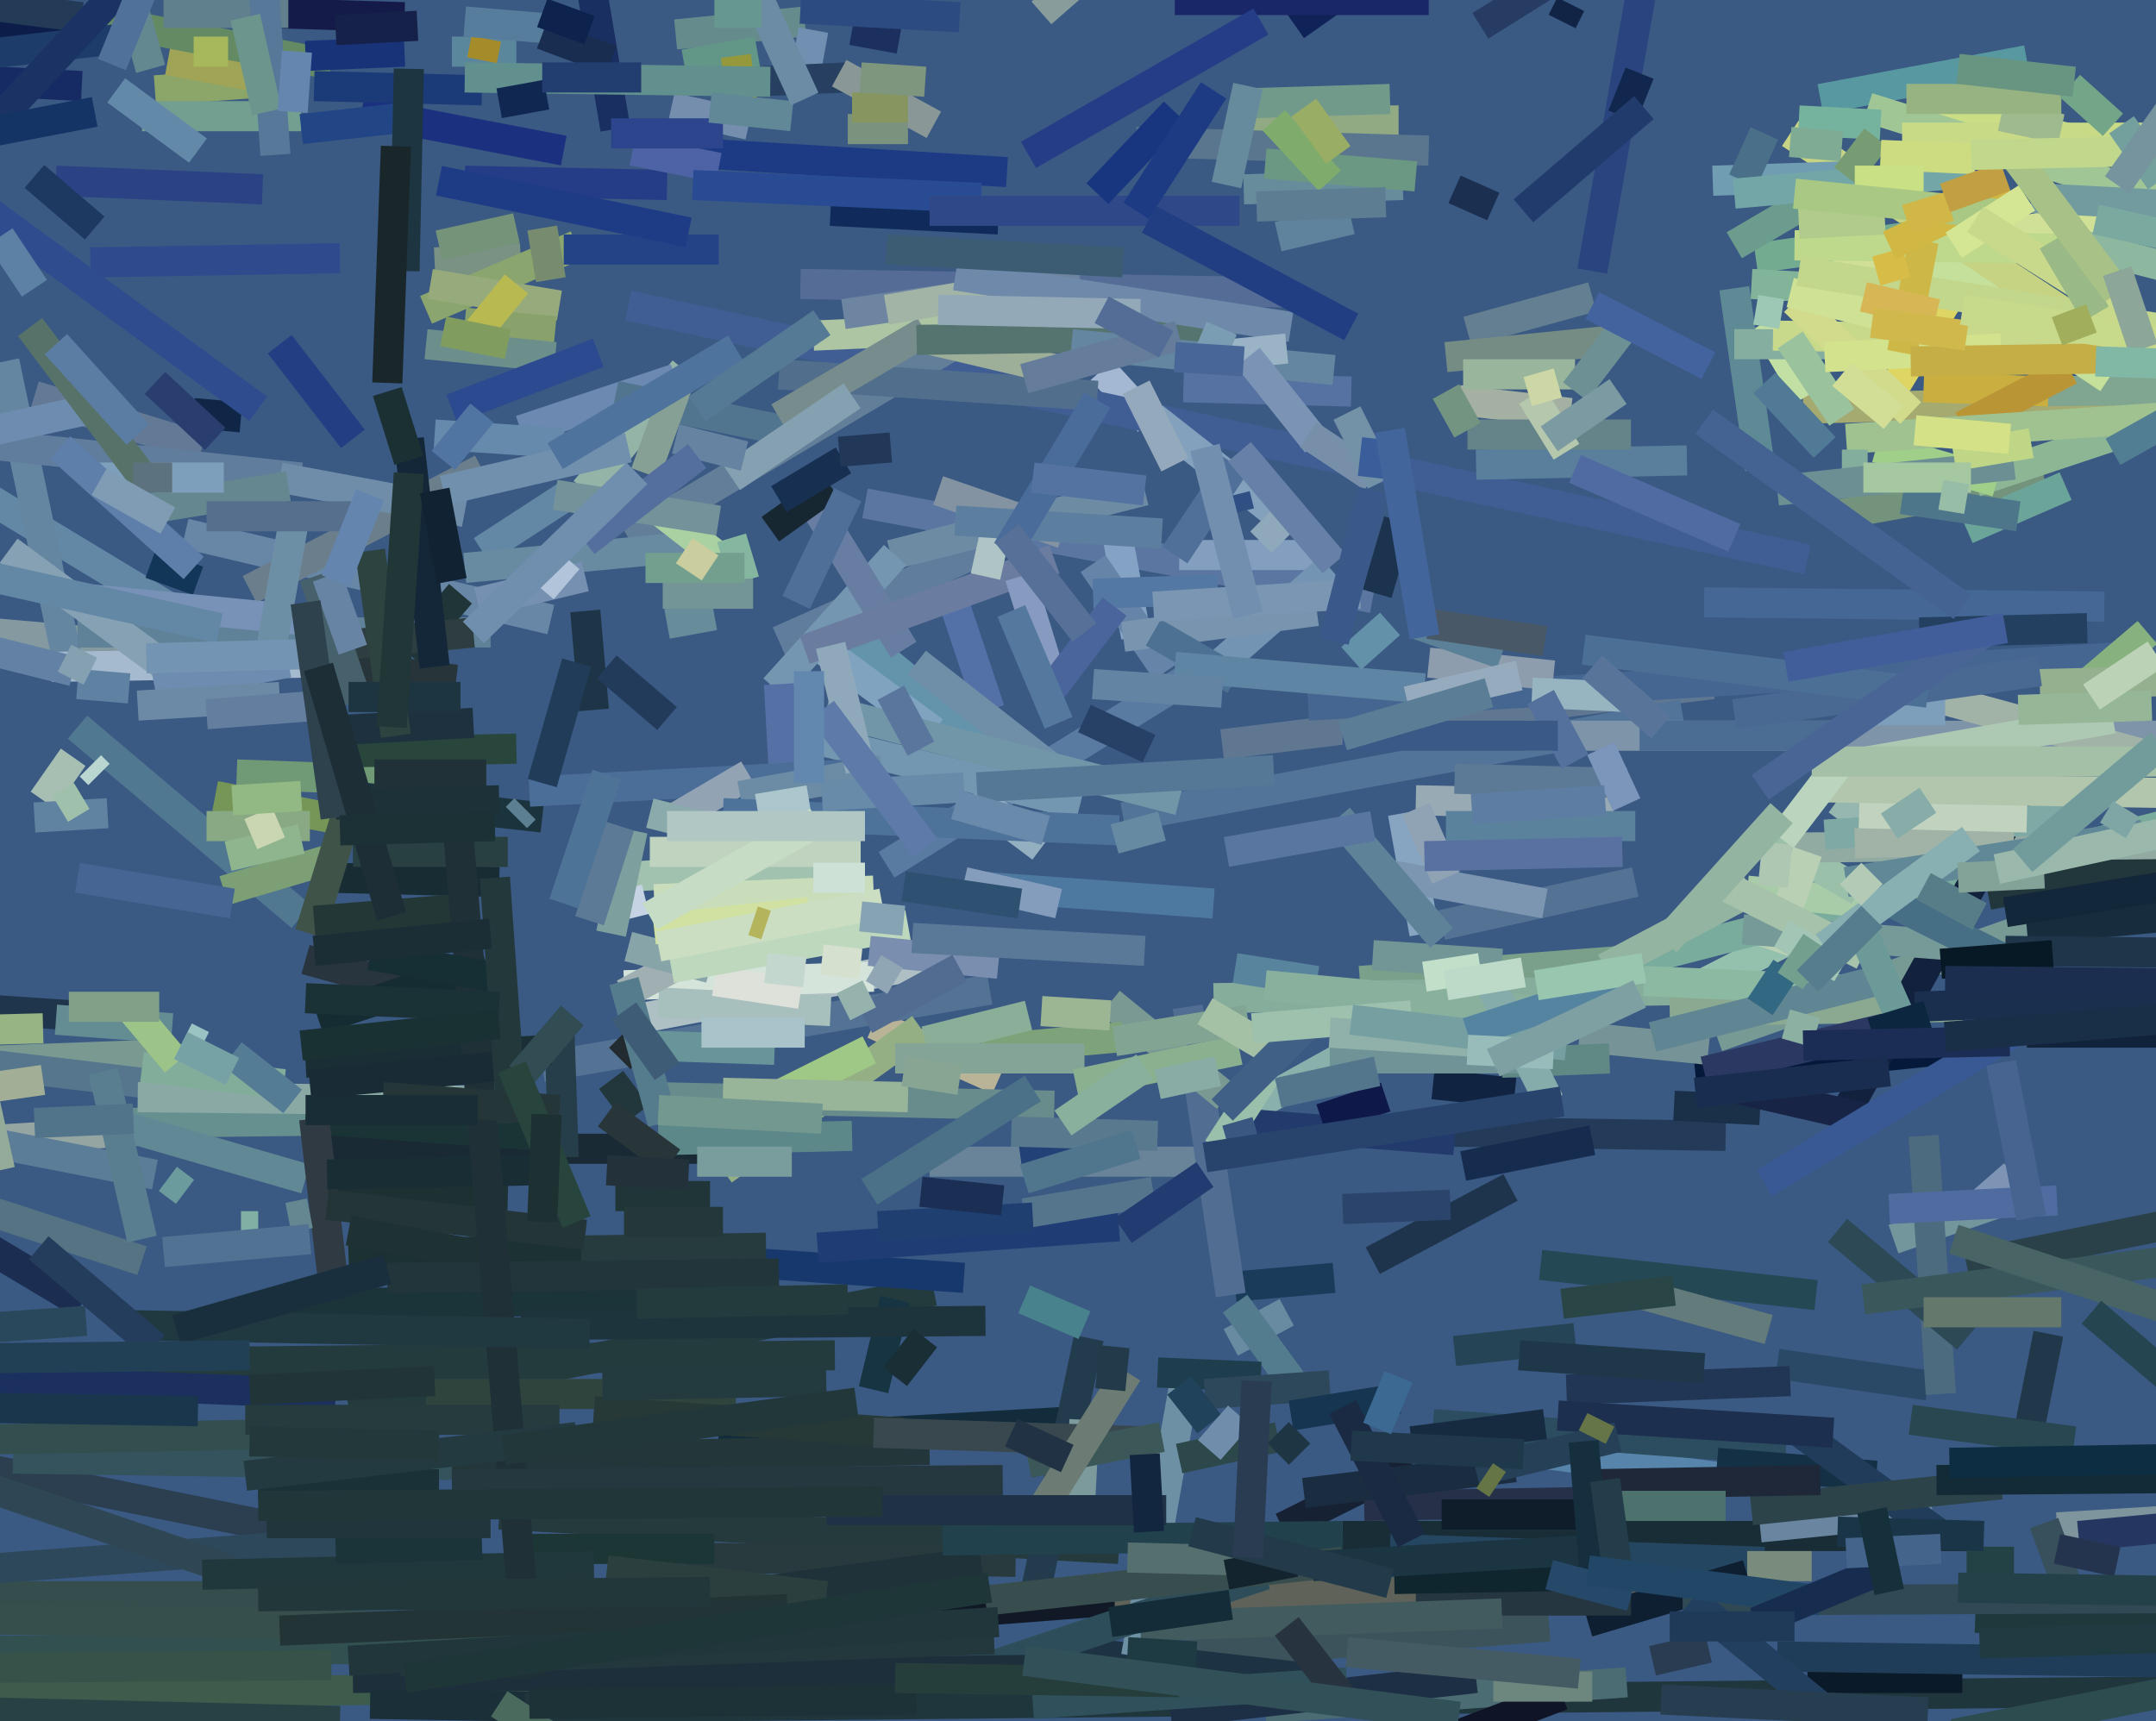 <svg xmlns="http://www.w3.org/2000/svg" width="501px" height="400px">
  <rect width="501" height="400" fill="rgb(58,89,131)"/>
  <line x1="256" y1="86" x2="267" y2="98" style="stroke:rgb(165,184,211);stroke-width:7"/>
  <line x1="136" y1="114" x2="159" y2="86" style="stroke:rgb(147,180,166);stroke-width:7"/>
  <line x1="-112" y1="395" x2="154" y2="392" style="stroke:rgb(61,92,75);stroke-width:7"/>
  <line x1="146" y1="71" x2="420" y2="130" style="stroke:rgb(64,94,148);stroke-width:7"/>
  <line x1="469" y1="345" x2="476" y2="310" style="stroke:rgb(32,56,73);stroke-width:7"/>
  <line x1="339" y1="93" x2="365" y2="96" style="stroke:rgb(164,176,161);stroke-width:7"/>
  <line x1="287" y1="299" x2="310" y2="297" style="stroke:rgb(27,59,90);stroke-width:7"/>
  <line x1="-57" y1="231" x2="17" y2="236" style="stroke:rgb(30,53,75);stroke-width:7"/>
  <line x1="203" y1="238" x2="232" y2="251" style="stroke:rgb(185,179,152);stroke-width:7"/>
  <line x1="56" y1="285" x2="60" y2="285" style="stroke:rgb(128,175,164);stroke-width:7"/>
  <line x1="141" y1="383" x2="-76" y2="384" style="stroke:rgb(50,80,79);stroke-width:7"/>
  <line x1="425" y1="120" x2="475" y2="111" style="stroke:rgb(116,147,124);stroke-width:7"/>
  <line x1="105" y1="12" x2="120" y2="12" style="stroke:rgb(91,135,157);stroke-width:7"/>
  <line x1="-14" y1="247" x2="39" y2="245" style="stroke:rgb(121,153,145);stroke-width:7"/>
  <line x1="298" y1="355" x2="328" y2="340" style="stroke:rgb(22,33,52);stroke-width:7"/>
  <line x1="186" y1="66" x2="300" y2="68" style="stroke:rgb(85,109,150);stroke-width:7"/>
  <line x1="-18" y1="266" x2="45" y2="262" style="stroke:rgb(149,165,162);stroke-width:7"/>
  <line x1="193" y1="143" x2="245" y2="186" style="stroke:rgb(99,148,172);stroke-width:7"/>
  <line x1="-107" y1="138" x2="31" y2="150" style="stroke:rgb(132,153,160);stroke-width:7"/>
  <line x1="-68" y1="251" x2="19" y2="303" style="stroke:rgb(27,46,82);stroke-width:7"/>
  <line x1="288" y1="259" x2="315" y2="244" style="stroke:rgb(137,176,171);stroke-width:7"/>
  <line x1="146" y1="125" x2="232" y2="74" style="stroke:rgb(98,126,152);stroke-width:7"/>
  <line x1="-5" y1="341" x2="89" y2="360" style="stroke:rgb(43,63,80);stroke-width:7"/>
  <line x1="181" y1="149" x2="228" y2="128" style="stroke:rgb(96,125,157);stroke-width:7"/>
  <line x1="341" y1="77" x2="370" y2="69" style="stroke:rgb(100,127,145);stroke-width:7"/>
  <line x1="-4" y1="115" x2="49" y2="147" style="stroke:rgb(99,136,166);stroke-width:7"/>
  <line x1="206" y1="201" x2="277" y2="157" style="stroke:rgb(89,122,161);stroke-width:7"/>
  <line x1="157" y1="8" x2="187" y2="5" style="stroke:rgb(102,139,140);stroke-width:7"/>
  <line x1="126" y1="248" x2="230" y2="230" style="stroke:rgb(83,114,148);stroke-width:7"/>
  <line x1="189" y1="7" x2="187" y2="18" style="stroke:rgb(112,143,177);stroke-width:7"/>
  <line x1="43" y1="241" x2="47" y2="243" style="stroke:rgb(154,196,195);stroke-width:7"/>
  <line x1="167" y1="335" x2="256" y2="330" style="stroke:rgb(18,44,59);stroke-width:7"/>
  <line x1="152" y1="35" x2="234" y2="40" style="stroke:rgb(29,58,132);stroke-width:7"/>
  <line x1="344" y1="6" x2="360" y2="-4" style="stroke:rgb(39,60,98);stroke-width:7"/>
  <line x1="-6" y1="247" x2="94" y2="259" style="stroke:rgb(85,118,140);stroke-width:7"/>
  <line x1="8" y1="92" x2="47" y2="104" style="stroke:rgb(99,121,150);stroke-width:7"/>
  <line x1="77" y1="204" x2="116" y2="205" style="stroke:rgb(24,44,52);stroke-width:7"/>
  <line x1="-30" y1="371" x2="67" y2="371" style="stroke:rgb(53,78,77);stroke-width:7"/>
  <line x1="-21" y1="366" x2="86" y2="358" style="stroke:rgb(45,72,90);stroke-width:7"/>
  <line x1="35" y1="131" x2="46" y2="135" style="stroke:rgb(18,54,87);stroke-width:7"/>
  <line x1="267" y1="174" x2="252" y2="167" style="stroke:rgb(39,64,102);stroke-width:7"/>
  <line x1="10" y1="186" x2="17" y2="176" style="stroke:rgb(167,190,179);stroke-width:7"/>
  <line x1="450" y1="25" x2="666" y2="75" style="stroke:rgb(203,222,134);stroke-width:7"/>
  <line x1="147" y1="237" x2="215" y2="224" style="stroke:rgb(175,192,196);stroke-width:7"/>
  <line x1="150" y1="243" x2="180" y2="244" style="stroke:rgb(103,149,153);stroke-width:7"/>
  <line x1="142" y1="204" x2="192" y2="201" style="stroke:rgb(161,194,174);stroke-width:7"/>
  <line x1="144" y1="246" x2="148" y2="242" style="stroke:rgb(33,43,48);stroke-width:7"/>
  <line x1="70" y1="213" x2="18" y2="169" style="stroke:rgb(81,120,145);stroke-width:7"/>
  <line x1="227" y1="206" x2="282" y2="210" style="stroke:rgb(77,120,160);stroke-width:7"/>
  <line x1="113" y1="9" x2="112" y2="14" style="stroke:rgb(165,139,41);stroke-width:7"/>
  <line x1="1" y1="84" x2="16" y2="155" style="stroke:rgb(100,134,160);stroke-width:7"/>
  <line x1="247" y1="387" x2="360" y2="378" style="stroke:rgb(60,83,91);stroke-width:7"/>
  <line x1="316" y1="228" x2="381" y2="223" style="stroke:rgb(122,160,138);stroke-width:7"/>
  <line x1="352" y1="337" x2="412" y2="345" style="stroke:rgb(87,132,170);stroke-width:7"/>
  <line x1="297" y1="55" x2="314" y2="51" style="stroke:rgb(95,130,157);stroke-width:7"/>
  <line x1="224" y1="205" x2="246" y2="210" style="stroke:rgb(132,157,189);stroke-width:7"/>
  <line x1="43" y1="124" x2="128" y2="144" style="stroke:rgb(104,134,166);stroke-width:7"/>
  <line x1="457" y1="123" x2="480" y2="113" style="stroke:rgb(107,165,154);stroke-width:7"/>
  <line x1="52" y1="207" x2="79" y2="199" style="stroke:rgb(125,159,117);stroke-width:7"/>
  <line x1="12" y1="155" x2="71" y2="154" style="stroke:rgb(166,186,207);stroke-width:7"/>
  <line x1="282" y1="232" x2="397" y2="230" style="stroke:rgb(134,173,155);stroke-width:7"/>
  <line x1="395" y1="229" x2="438" y2="207" style="stroke:rgb(148,193,174);stroke-width:7"/>
  <line x1="216" y1="270" x2="283" y2="270" style="stroke:rgb(105,131,153);stroke-width:7"/>
  <line x1="58" y1="137" x2="112" y2="109" style="stroke:rgb(107,126,139);stroke-width:7"/>
  <line x1="36" y1="21" x2="63" y2="19" style="stroke:rgb(140,165,105);stroke-width:7"/>
  <line x1="268" y1="97" x2="296" y2="119" style="stroke:rgb(131,161,188);stroke-width:7"/>
  <line x1="301" y1="6" x2="318" y2="-6" style="stroke:rgb(15,35,89);stroke-width:7"/>
  <line x1="50" y1="185" x2="92" y2="193" style="stroke:rgb(117,150,87);stroke-width:7"/>
  <line x1="18" y1="147" x2="114" y2="147" style="stroke:rgb(96,130,153);stroke-width:7"/>
  <line x1="121" y1="100" x2="157" y2="88" style="stroke:rgb(108,137,177);stroke-width:7"/>
  <line x1="201" y1="117" x2="319" y2="139" style="stroke:rgb(91,118,161);stroke-width:7"/>
  <line x1="112" y1="128" x2="132" y2="115" style="stroke:rgb(99,136,166);stroke-width:7"/>
  <line x1="168" y1="272" x2="214" y2="239" style="stroke:rgb(149,175,132);stroke-width:7"/>
  <line x1="333" y1="252" x2="352" y2="254" style="stroke:rgb(16,36,66);stroke-width:7"/>
  <line x1="101" y1="61" x2="121" y2="60" style="stroke:rgb(121,146,132);stroke-width:7"/>
  <line x1="72" y1="217" x2="84" y2="178" style="stroke:rgb(64,83,73);stroke-width:7"/>
  <line x1="73" y1="214" x2="110" y2="211" style="stroke:rgb(35,55,55);stroke-width:7"/>
  <line x1="286" y1="301" x2="276" y2="234" style="stroke:rgb(81,109,146);stroke-width:7"/>
  <line x1="207" y1="129" x2="266" y2="114" style="stroke:rgb(109,140,164);stroke-width:7"/>
  <line x1="3" y1="339" x2="140" y2="341" style="stroke:rgb(52,83,92);stroke-width:7"/>
  <line x1="-102" y1="-20" x2="15" y2="9" style="stroke:rgb(13,29,73);stroke-width:7"/>
  <line x1="99" y1="72" x2="134" y2="57" style="stroke:rgb(139,165,110);stroke-width:7"/>
  <line x1="-48" y1="388" x2="77" y2="387" style="stroke:rgb(54,82,73);stroke-width:7"/>
  <line x1="-84" y1="336" x2="84" y2="333" style="stroke:rgb(50,78,79);stroke-width:7"/>
  <line x1="21" y1="61" x2="79" y2="60" style="stroke:rgb(47,75,142);stroke-width:7"/>
  <line x1="116" y1="352" x2="260" y2="360" style="stroke:rgb(36,58,60);stroke-width:7"/>
  <line x1="374" y1="225" x2="502" y2="192" style="stroke:rgb(121,172,156);stroke-width:7"/>
  <line x1="74" y1="154" x2="106" y2="158" style="stroke:rgb(39,53,59);stroke-width:7"/>
  <line x1="326" y1="189" x2="331" y2="217" style="stroke:rgb(135,164,193);stroke-width:7"/>
  <line x1="-24" y1="101" x2="70" y2="111" style="stroke:rgb(97,125,157);stroke-width:7"/>
  <line x1="413" y1="317" x2="448" y2="322" style="stroke:rgb(42,73,102);stroke-width:7"/>
  <line x1="399" y1="241" x2="490" y2="209" style="stroke:rgb(119,154,148);stroke-width:7"/>
  <line x1="145" y1="229" x2="203" y2="227" style="stroke:rgb(213,228,219);stroke-width:7"/>
  <line x1="18" y1="139" x2="69" y2="144" style="stroke:rgb(119,145,183);stroke-width:7"/>
  <line x1="75" y1="267" x2="163" y2="267" style="stroke:rgb(25,42,53);stroke-width:7"/>
  <line x1="4" y1="317" x2="194" y2="315" style="stroke:rgb(35,59,61);stroke-width:7"/>
  <line x1="81" y1="327" x2="217" y2="300" style="stroke:rgb(35,59,60);stroke-width:7"/>
  <line x1="222" y1="141" x2="230" y2="165" style="stroke:rgb(84,113,167);stroke-width:7"/>
  <line x1="329" y1="186" x2="375" y2="187" style="stroke:rgb(152,171,180);stroke-width:7"/>
  <line x1="29" y1="261" x2="112" y2="260" style="stroke:rgb(102,143,144);stroke-width:7"/>
  <line x1="-19" y1="18" x2="19" y2="20" style="stroke:rgb(22,42,100);stroke-width:7"/>
  <line x1="95" y1="152" x2="107" y2="138" style="stroke:rgb(32,53,56);stroke-width:7"/>
  <line x1="202" y1="244" x2="182" y2="254" style="stroke:rgb(159,199,133);stroke-width:7"/>
  <line x1="65" y1="111" x2="108" y2="119" style="stroke:rgb(111,140,169);stroke-width:7"/>
  <line x1="213" y1="154" x2="245" y2="179" style="stroke:rgb(111,142,168);stroke-width:7"/>
  <line x1="-76" y1="318" x2="78" y2="324" style="stroke:rgb(27,48,94);stroke-width:7"/>
  <line x1="48" y1="192" x2="72" y2="192" style="stroke:rgb(137,169,132);stroke-width:7"/>
  <line x1="79" y1="150" x2="110" y2="147" style="stroke:rgb(46,61,63);stroke-width:7"/>
  <line x1="13" y1="42" x2="61" y2="44" style="stroke:rgb(43,66,132);stroke-width:7"/>
  <line x1="319" y1="222" x2="349" y2="224" style="stroke:rgb(114,149,150);stroke-width:7"/>
  <line x1="142" y1="251" x2="148" y2="259" style="stroke:rgb(33,55,59);stroke-width:7"/>
  <line x1="79" y1="400" x2="-3" y2="398" style="stroke:rgb(40,65,69);stroke-width:7"/>
  <line x1="99" y1="324" x2="171" y2="324" style="stroke:rgb(48,68,62);stroke-width:7"/>
  <line x1="57" y1="330" x2="130" y2="330" style="stroke:rgb(37,59,61);stroke-width:7"/>
  <line x1="273" y1="0" x2="332" y2="0" style="stroke:rgb(25,39,104);stroke-width:7"/>
  <line x1="152" y1="209" x2="203" y2="207" style="stroke:rgb(202,221,187);stroke-width:7"/>
  <line x1="335" y1="215" x2="380" y2="205" style="stroke:rgb(83,114,148);stroke-width:7"/>
  <line x1="30" y1="119" x2="67" y2="113" style="stroke:rgb(101,136,144);stroke-width:7"/>
  <line x1="457" y1="294" x2="522" y2="281" style="stroke:rgb(43,65,74);stroke-width:7"/>
  <line x1="174" y1="19" x2="197" y2="18" style="stroke:rgb(39,64,98);stroke-width:7"/>
  <line x1="511" y1="353" x2="478" y2="355" style="stroke:rgb(126,149,157);stroke-width:7"/>
  <line x1="33" y1="27" x2="70" y2="27" style="stroke:rgb(114,159,144);stroke-width:7"/>
  <line x1="312" y1="357" x2="460" y2="357" style="stroke:rgb(25,45,54);stroke-width:7"/>
  <line x1="288" y1="28" x2="325" y2="28" style="stroke:rgb(145,170,132);stroke-width:7"/>
  <line x1="483" y1="357" x2="547" y2="351" style="stroke:rgb(37,55,97);stroke-width:7"/>
  <line x1="333" y1="331" x2="415" y2="337" style="stroke:rgb(44,76,96);stroke-width:7"/>
  <line x1="423" y1="23" x2="471" y2="14" style="stroke:rgb(88,152,160);stroke-width:7"/>
  <line x1="440" y1="288" x2="466" y2="279" style="stroke:rgb(115,150,157);stroke-width:7"/>
  <line x1="482" y1="373" x2="475" y2="354" style="stroke:rgb(55,80,91);stroke-width:7"/>
  <line x1="388" y1="235" x2="456" y2="234" style="stroke:rgb(139,169,144);stroke-width:7"/>
  <line x1="105" y1="339" x2="216" y2="337" style="stroke:rgb(35,54,58);stroke-width:7"/>
  <line x1="159" y1="15" x2="176" y2="12" style="stroke:rgb(98,150,134);stroke-width:7"/>
  <line x1="181" y1="87" x2="255" y2="92" style="stroke:rgb(81,111,141);stroke-width:7"/>
  <line x1="55" y1="180" x2="110" y2="182" style="stroke:rgb(112,154,118);stroke-width:7"/>
  <line x1="286" y1="312" x2="299" y2="305" style="stroke:rgb(105,139,161);stroke-width:7"/>
  <line x1="126" y1="190" x2="81" y2="185" style="stroke:rgb(27,51,60);stroke-width:7"/>
  <line x1="159" y1="362" x2="236" y2="363" style="stroke:rgb(40,58,61);stroke-width:7"/>
  <line x1="75" y1="175" x2="120" y2="174" style="stroke:rgb(40,70,60);stroke-width:7"/>
  <line x1="53" y1="199" x2="70" y2="195" style="stroke:rgb(142,181,141);stroke-width:7"/>
  <line x1="167" y1="293" x2="224" y2="297" style="stroke:rgb(23,56,109);stroke-width:7"/>
  <line x1="284" y1="173" x2="398" y2="159" style="stroke:rgb(95,119,145);stroke-width:7"/>
  <line x1="161" y1="372" x2="228" y2="363" style="stroke:rgb(31,50,57);stroke-width:7"/>
  <line x1="39" y1="14" x2="66" y2="19" style="stroke:rgb(159,164,86);stroke-width:7"/>
  <line x1="153" y1="233" x2="193" y2="235" style="stroke:rgb(167,191,189);stroke-width:7"/>
  <line x1="212" y1="78" x2="246" y2="86" style="stroke:rgb(157,174,153);stroke-width:7"/>
  <line x1="364" y1="323" x2="416" y2="321" style="stroke:rgb(33,54,84);stroke-width:7"/>
  <line x1="406" y1="207" x2="435" y2="210" style="stroke:rgb(168,203,168);stroke-width:7"/>
  <line x1="-11" y1="254" x2="10" y2="251" style="stroke:rgb(162,175,150);stroke-width:7"/>
  <line x1="264" y1="33" x2="332" y2="35" style="stroke:rgb(90,118,142);stroke-width:7"/>
  <line x1="240" y1="373" x2="253" y2="311" style="stroke:rgb(35,60,77);stroke-width:7"/>
  <line x1="27" y1="21" x2="46" y2="35" style="stroke:rgb(98,137,167);stroke-width:7"/>
  <line x1="258" y1="233" x2="285" y2="255" style="stroke:rgb(123,153,147);stroke-width:7"/>
  <line x1="73" y1="170" x2="110" y2="168" style="stroke:rgb(29,50,62);stroke-width:7"/>
  <line x1="120" y1="360" x2="166" y2="360" style="stroke:rgb(28,54,54);stroke-width:7"/>
  <line x1="-2" y1="346" x2="54" y2="365" style="stroke:rgb(47,71,84);stroke-width:7"/>
  <line x1="25" y1="5" x2="77" y2="15" style="stroke:rgb(99,138,99);stroke-width:7"/>
  <line x1="108" y1="132" x2="161" y2="127" style="stroke:rgb(105,139,161);stroke-width:7"/>
  <line x1="-39" y1="142" x2="17" y2="156" style="stroke:rgb(99,129,164);stroke-width:7"/>
  <line x1="274" y1="129" x2="308" y2="129" style="stroke:rgb(131,158,190);stroke-width:7"/>
  <line x1="153" y1="265" x2="198" y2="264" style="stroke:rgb(93,136,137);stroke-width:7"/>
  <line x1="92" y1="171" x2="86" y2="128" style="stroke:rgb(45,67,64);stroke-width:7"/>
  <line x1="436" y1="97" x2="459" y2="59" style="stroke:rgb(222,214,99);stroke-width:7"/>
  <line x1="287" y1="225" x2="306" y2="228" style="stroke:rgb(89,132,157);stroke-width:7"/>
  <line x1="143" y1="92" x2="182" y2="100" style="stroke:rgb(82,117,143);stroke-width:7"/>
  <line x1="370" y1="63" x2="383" y2="-11" style="stroke:rgb(42,68,127);stroke-width:7"/>
  <line x1="131" y1="58" x2="167" y2="58" style="stroke:rgb(36,67,135);stroke-width:7"/>
  <line x1="62" y1="3" x2="94" y2="4" style="stroke:rgb(21,27,72);stroke-width:7"/>
  <line x1="409" y1="355" x2="449" y2="351" style="stroke:rgb(105,133,159);stroke-width:7"/>
  <line x1="384" y1="386" x2="397" y2="383" style="stroke:rgb(41,60,81);stroke-width:7"/>
  <line x1="189" y1="78" x2="234" y2="76" style="stroke:rgb(173,197,163);stroke-width:7"/>
  <line x1="442" y1="116" x2="469" y2="120" style="stroke:rgb(77,118,138);stroke-width:7"/>
  <line x1="142" y1="211" x2="150" y2="209" style="stroke:rgb(197,211,227);stroke-width:7"/>
  <line x1="145" y1="231" x2="158" y2="224" style="stroke:rgb(160,175,178);stroke-width:7"/>
  <line x1="146" y1="220" x2="165" y2="225" style="stroke:rgb(135,164,169);stroke-width:7"/>
  <line x1="394" y1="250" x2="452" y2="244" style="stroke:rgb(5,26,59);stroke-width:7"/>
  <line x1="419" y1="95" x2="494" y2="93" style="stroke:rgb(165,170,112);stroke-width:7"/>
  <line x1="317" y1="350" x2="375" y2="349" style="stroke:rgb(38,49,73);stroke-width:7"/>
  <line x1="77" y1="277" x2="118" y2="278" style="stroke:rgb(29,49,51);stroke-width:7"/>
  <line x1="35" y1="16" x2="24" y2="-23" style="stroke:rgb(99,136,143);stroke-width:7"/>
  <line x1="84" y1="26" x2="131" y2="35" style="stroke:rgb(27,48,126);stroke-width:7"/>
  <line x1="462" y1="208" x2="502" y2="200" style="stroke:rgb(33,55,59);stroke-width:7"/>
  <line x1="261" y1="190" x2="391" y2="166" style="stroke:rgb(81,116,152);stroke-width:7"/>
  <line x1="195" y1="17" x2="217" y2="29" style="stroke:rgb(137,152,151);stroke-width:7"/>
  <line x1="-7" y1="280" x2="33" y2="293" style="stroke:rgb(86,115,131);stroke-width:7"/>
  <line x1="141" y1="365" x2="192" y2="371" style="stroke:rgb(43,64,62);stroke-width:7"/>
  <line x1="70" y1="30" x2="97" y2="27" style="stroke:rgb(34,70,133);stroke-width:7"/>
  <line x1="459" y1="112" x2="501" y2="98" style="stroke:rgb(141,182,149);stroke-width:7"/>
  <line x1="367" y1="241" x2="397" y2="244" style="stroke:rgb(118,148,151);stroke-width:7"/>
  <line x1="2" y1="128" x2="48" y2="162" style="stroke:rgb(133,161,179);stroke-width:7"/>
  <line x1="190" y1="290" x2="260" y2="285" style="stroke:rgb(31,61,116);stroke-width:7"/>
  <line x1="73" y1="134" x2="83" y2="163" style="stroke:rgb(70,97,107);stroke-width:7"/>
  <line x1="47" y1="366" x2="138" y2="364" style="stroke:rgb(32,55,59);stroke-width:7"/>
  <line x1="111" y1="291" x2="178" y2="290" style="stroke:rgb(37,59,61);stroke-width:7"/>
  <line x1="151" y1="117" x2="169" y2="131" style="stroke:rgb(169,209,161);stroke-width:7"/>
  <line x1="100" y1="66" x2="130" y2="71" style="stroke:rgb(151,170,123);stroke-width:7"/>
  <line x1="26" y1="261" x2="71" y2="274" style="stroke:rgb(97,136,149);stroke-width:7"/>
  <line x1="228" y1="244" x2="261" y2="241" style="stroke:rgb(126,162,121);stroke-width:7"/>
  <line x1="237" y1="268" x2="251" y2="266" style="stroke:rgb(34,65,118);stroke-width:7"/>
  <line x1="193" y1="49" x2="232" y2="51" style="stroke:rgb(15,42,91);stroke-width:7"/>
  <line x1="303" y1="347" x2="352" y2="341" style="stroke:rgb(26,44,64);stroke-width:7"/>
  <line x1="-28" y1="-2" x2="19" y2="4" style="stroke:rgb(36,59,87);stroke-width:7"/>
  <line x1="71" y1="260" x2="126" y2="264" style="stroke:rgb(26,51,53);stroke-width:7"/>
  <line x1="-161" y1="135" x2="26" y2="94" style="stroke:rgb(109,140,175);stroke-width:7"/>
  <line x1="181" y1="97" x2="215" y2="77" style="stroke:rgb(119,140,141);stroke-width:7"/>
  <line x1="420" y1="92" x2="410" y2="75" style="stroke:rgb(194,223,164);stroke-width:7"/>
  <line x1="238" y1="282" x2="268" y2="277" style="stroke:rgb(85,117,141);stroke-width:7"/>
  <line x1="335" y1="352" x2="377" y2="352" style="stroke:rgb(15,29,42);stroke-width:7"/>
  <line x1="152" y1="255" x2="245" y2="257" style="stroke:rgb(104,139,139);stroke-width:7"/>
  <line x1="190" y1="150" x2="217" y2="170" style="stroke:rgb(128,164,192);stroke-width:7"/>
  <line x1="335" y1="263" x2="401" y2="264" style="stroke:rgb(35,59,88);stroke-width:7"/>
  <line x1="166" y1="228" x2="186" y2="231" style="stroke:rgb(221,225,218);stroke-width:7"/>
  <line x1="143" y1="278" x2="165" y2="278" style="stroke:rgb(32,53,56);stroke-width:7"/>
  <line x1="469" y1="91" x2="568" y2="90" style="stroke:rgb(128,165,145);stroke-width:7"/>
  <line x1="323" y1="360" x2="410" y2="363" style="stroke:rgb(37,70,97);stroke-width:7"/>
  <line x1="343" y1="108" x2="392" y2="107" style="stroke:rgb(90,127,156);stroke-width:7"/>
  <line x1="306" y1="329" x2="287" y2="303" style="stroke:rgb(83,125,143);stroke-width:7"/>
  <line x1="152" y1="216" x2="188" y2="212" style="stroke:rgb(208,225,162);stroke-width:7"/>
  <line x1="128" y1="-59" x2="143" y2="30" style="stroke:rgb(25,47,97);stroke-width:7"/>
  <line x1="36" y1="160" x2="67" y2="154" style="stroke:rgb(109,140,175);stroke-width:7"/>
  <line x1="416" y1="31" x2="497" y2="84" style="stroke:rgb(198,211,131);stroke-width:7"/>
  <line x1="102" y1="57" x2="120" y2="53" style="stroke:rgb(117,147,121);stroke-width:7"/>
  <line x1="349" y1="247" x2="374" y2="246" style="stroke:rgb(96,136,133);stroke-width:7"/>
  <line x1="406" y1="364" x2="421" y2="364" style="stroke:rgb(120,139,125);stroke-width:7"/>
  <line x1="108" y1="42" x2="155" y2="43" style="stroke:rgb(37,61,134);stroke-width:7"/>
  <line x1="447" y1="264" x2="451" y2="324" style="stroke:rgb(76,107,126);stroke-width:7"/>
  <line x1="147" y1="35" x2="167" y2="39" style="stroke:rgb(77,99,165);stroke-width:7"/>
  <line x1="478" y1="360" x2="492" y2="363" style="stroke:rgb(37,52,78);stroke-width:7"/>
  <line x1="82" y1="198" x2="118" y2="198" style="stroke:rgb(40,64,65);stroke-width:7"/>
  <line x1="156" y1="225" x2="211" y2="215" style="stroke:rgb(190,216,190);stroke-width:7"/>
  <line x1="321" y1="203" x2="359" y2="210" style="stroke:rgb(124,149,177);stroke-width:7"/>
  <line x1="151" y1="198" x2="200" y2="198" style="stroke:rgb(191,211,191);stroke-width:7"/>
  <line x1="8" y1="190" x2="25" y2="189" style="stroke:rgb(95,131,161);stroke-width:7"/>
  <line x1="309" y1="246" x2="358" y2="246" style="stroke:rgb(111,147,151);stroke-width:7"/>
  <line x1="-47" y1="124" x2="51" y2="146" style="stroke:rgb(99,136,166);stroke-width:7"/>
  <line x1="275" y1="90" x2="314" y2="91" style="stroke:rgb(86,114,162);stroke-width:7"/>
  <line x1="170" y1="125" x2="173" y2="135" style="stroke:rgb(133,182,159);stroke-width:7"/>
  <line x1="382" y1="228" x2="428" y2="230" style="stroke:rgb(139,185,162);stroke-width:7"/>
  <line x1="163" y1="240" x2="187" y2="240" style="stroke:rgb(168,195,201);stroke-width:7"/>
  <line x1="108" y1="75" x2="129" y2="77" style="stroke:rgb(137,162,108);stroke-width:7"/>
  <line x1="336" y1="83" x2="376" y2="79" style="stroke:rgb(117,140,132);stroke-width:7"/>
  <line x1="338" y1="314" x2="366" y2="311" style="stroke:rgb(37,68,85);stroke-width:7"/>
  <line x1="180" y1="160" x2="208" y2="129" style="stroke:rgb(117,150,177);stroke-width:7"/>
  <line x1="226" y1="185" x2="242" y2="197" style="stroke:rgb(148,175,191);stroke-width:7"/>
  <line x1="264" y1="148" x2="259" y2="121" style="stroke:rgb(132,162,195);stroke-width:7"/>
  <line x1="182" y1="170" x2="251" y2="187" style="stroke:rgb(115,150,177);stroke-width:7"/>
  <line x1="183" y1="195" x2="181" y2="159" style="stroke:rgb(84,112,164);stroke-width:7"/>
  <line x1="45" y1="96" x2="56" y2="97" style="stroke:rgb(15,38,71);stroke-width:7"/>
  <line x1="197" y1="30" x2="211" y2="30" style="stroke:rgb(123,146,127);stroke-width:7"/>
  <line x1="399" y1="340" x2="436" y2="343" style="stroke:rgb(19,48,69);stroke-width:7"/>
  <line x1="129" y1="115" x2="167" y2="121" style="stroke:rgb(116,146,153);stroke-width:7"/>
  <line x1="18" y1="159" x2="30" y2="160" style="stroke:rgb(95,130,163);stroke-width:7"/>
  <line x1="13" y1="237" x2="40" y2="239" style="stroke:rgb(100,140,147);stroke-width:7"/>
  <line x1="123" y1="184" x2="197" y2="180" style="stroke:rgb(75,110,153);stroke-width:7"/>
  <line x1="73" y1="260" x2="78" y2="303" style="stroke:rgb(48,58,67);stroke-width:7"/>
  <line x1="60" y1="189" x2="63" y2="196" style="stroke:rgb(202,214,177);stroke-width:7"/>
  <line x1="196" y1="73" x2="251" y2="65" style="stroke:rgb(110,133,161);stroke-width:7"/>
  <line x1="22" y1="111" x2="52" y2="111" style="stroke:rgb(126,159,188);stroke-width:7"/>
  <line x1="294" y1="229" x2="358" y2="235" style="stroke:rgb(136,176,157);stroke-width:7"/>
  <line x1="128" y1="65" x2="126" y2="53" style="stroke:rgb(119,140,111);stroke-width:7"/>
  <line x1="358" y1="294" x2="422" y2="301" style="stroke:rgb(36,72,84);stroke-width:7"/>
  <line x1="204" y1="285" x2="240" y2="283" style="stroke:rgb(30,63,112);stroke-width:7"/>
  <line x1="138" y1="328" x2="210" y2="333" style="stroke:rgb(38,57,55);stroke-width:7"/>
  <line x1="271" y1="156" x2="254" y2="131" style="stroke:rgb(102,132,167);stroke-width:7"/>
  <line x1="417" y1="332" x2="450" y2="356" style="stroke:rgb(33,59,90);stroke-width:7"/>
  <line x1="157" y1="190" x2="174" y2="180" style="stroke:rgb(146,163,180);stroke-width:7"/>
  <line x1="210" y1="151" x2="189" y2="117" style="stroke:rgb(103,125,162);stroke-width:7"/>
  <line x1="434" y1="25" x2="536" y2="57" style="stroke:rgb(160,198,150);stroke-width:7"/>
  <line x1="124" y1="272" x2="76" y2="273" style="stroke:rgb(25,45,53);stroke-width:7"/>
  <line x1="142" y1="381" x2="298" y2="369" style="stroke:rgb(16,25,37);stroke-width:7"/>
  <line x1="187" y1="151" x2="245" y2="130" style="stroke:rgb(106,125,160);stroke-width:7"/>
  <line x1="353" y1="315" x2="396" y2="318" style="stroke:rgb(30,56,74);stroke-width:7"/>
  <line x1="171" y1="13" x2="173" y2="28" style="stroke:rgb(150,153,59);stroke-width:7"/>
  <line x1="73" y1="20" x2="112" y2="21" style="stroke:rgb(27,58,120);stroke-width:7"/>
  <line x1="411" y1="195" x2="432" y2="207" style="stroke:rgb(154,192,170);stroke-width:7"/>
  <line x1="172" y1="185" x2="205" y2="179" style="stroke:rgb(108,140,165);stroke-width:7"/>
  <line x1="215" y1="242" x2="239" y2="236" style="stroke:rgb(139,174,153);stroke-width:7"/>
  <line x1="76" y1="134" x2="82" y2="151" style="stroke:rgb(104,132,164);stroke-width:7"/>
  <line x1="338" y1="265" x2="287" y2="261" style="stroke:rgb(35,59,108);stroke-width:7"/>
  <line x1="206" y1="72" x2="235" y2="67" style="stroke:rgb(161,180,166);stroke-width:7"/>
  <line x1="130" y1="240" x2="131" y2="269" style="stroke:rgb(38,62,74);stroke-width:7"/>
  <line x1="178" y1="225" x2="187" y2="226" style="stroke:rgb(196,215,207);stroke-width:7"/>
  <line x1="202" y1="221" x2="232" y2="224" style="stroke:rgb(122,143,176);stroke-width:7"/>
  <line x1="153" y1="220" x2="205" y2="210" style="stroke:rgb(203,222,194);stroke-width:7"/>
  <line x1="32" y1="255" x2="124" y2="256" style="stroke:rgb(139,169,164);stroke-width:7"/>
  <line x1="154" y1="261" x2="145" y2="228" style="stroke:rgb(85,124,141);stroke-width:7"/>
  <line x1="208" y1="246" x2="252" y2="246" style="stroke:rgb(131,164,151);stroke-width:7"/>
  <line x1="145" y1="284" x2="168" y2="284" style="stroke:rgb(36,56,57);stroke-width:7"/>
  <line x1="304" y1="164" x2="522" y2="151" style="stroke:rgb(69,102,145);stroke-width:7"/>
  <line x1="168" y1="189" x2="260" y2="193" style="stroke:rgb(78,115,154);stroke-width:7"/>
  <line x1="170" y1="111" x2="198" y2="92" style="stroke:rgb(133,161,177);stroke-width:7"/>
  <line x1="259" y1="371" x2="402" y2="369" style="stroke:rgb(95,98,88);stroke-width:7"/>
  <line x1="71" y1="223" x2="107" y2="233" style="stroke:rgb(40,53,62);stroke-width:7"/>
  <line x1="74" y1="237" x2="113" y2="224" style="stroke:rgb(22,44,51);stroke-width:7"/>
  <line x1="427" y1="186" x2="446" y2="200" style="stroke:rgb(149,183,176);stroke-width:7"/>
  <line x1="329" y1="188" x2="336" y2="204" style="stroke:rgb(143,163,181);stroke-width:7"/>
  <line x1="81" y1="162" x2="107" y2="162" style="stroke:rgb(29,53,64);stroke-width:7"/>
  <line x1="155" y1="145" x2="166" y2="143" style="stroke:rgb(103,140,154);stroke-width:7"/>
  <line x1="33" y1="248" x2="66" y2="252" style="stroke:rgb(131,173,155);stroke-width:7"/>
  <line x1="168" y1="254" x2="211" y2="255" style="stroke:rgb(153,181,153);stroke-width:7"/>
  <line x1="136" y1="142" x2="138" y2="165" style="stroke:rgb(29,53,70);stroke-width:7"/>
  <line x1="436" y1="104" x2="464" y2="112" style="stroke:rgb(159,207,136);stroke-width:7"/>
  <line x1="192" y1="165" x2="274" y2="186" style="stroke:rgb(113,150,168);stroke-width:7"/>
  <line x1="251" y1="349" x2="252" y2="330" style="stroke:rgb(124,153,156);stroke-width:7"/>
  <line x1="213" y1="79" x2="281" y2="78" style="stroke:rgb(86,116,111);stroke-width:7"/>
  <line x1="447" y1="90" x2="476" y2="91" style="stroke:rgb(202,175,64);stroke-width:7"/>
  <line x1="251" y1="384" x2="304" y2="390" style="stroke:rgb(29,50,66);stroke-width:7"/>
  <line x1="245" y1="160" x2="237" y2="134" style="stroke:rgb(135,154,192);stroke-width:7"/>
  <line x1="275" y1="323" x2="264" y2="385" style="stroke:rgb(109,144,164);stroke-width:7"/>
  <line x1="222" y1="64" x2="300" y2="76" style="stroke:rgb(110,137,169);stroke-width:7"/>
  <line x1="369" y1="377" x2="406" y2="366" style="stroke:rgb(14,31,50);stroke-width:7"/>
  <line x1="94" y1="63" x2="95" y2="16" style="stroke:rgb(29,53,64);stroke-width:7"/>
  <line x1="219" y1="358" x2="312" y2="357" style="stroke:rgb(33,65,76);stroke-width:7"/>
  <line x1="297" y1="334" x2="274" y2="339" style="stroke:rgb(45,72,74);stroke-width:7"/>
  <line x1="269" y1="319" x2="293" y2="320" style="stroke:rgb(30,62,78);stroke-width:7"/>
  <line x1="7" y1="76" x2="34" y2="112" style="stroke:rgb(87,115,105);stroke-width:7"/>
  <line x1="87" y1="180" x2="113" y2="180" style="stroke:rgb(32,50,55);stroke-width:7"/>
  <line x1="154" y1="138" x2="175" y2="138" style="stroke:rgb(116,149,151);stroke-width:7"/>
  <line x1="293" y1="126" x2="298" y2="121" style="stroke:rgb(143,169,186);stroke-width:7"/>
  <line x1="216" y1="392" x2="294" y2="366" style="stroke:rgb(45,77,90);stroke-width:7"/>
  <line x1="82" y1="390" x2="249" y2="388" style="stroke:rgb(30,47,60);stroke-width:7"/>
  <line x1="81" y1="292" x2="135" y2="290" style="stroke:rgb(27,49,50);stroke-width:7"/>
  <line x1="229" y1="372" x2="312" y2="363" style="stroke:rgb(56,77,77);stroke-width:7"/>
  <line x1="67" y1="303" x2="164" y2="302" style="stroke:rgb(26,52,58);stroke-width:7"/>
  <line x1="280" y1="324" x2="309" y2="322" style="stroke:rgb(45,72,90);stroke-width:7"/>
  <line x1="227" y1="183" x2="296" y2="179" style="stroke:rgb(86,120,151);stroke-width:7"/>
  <line x1="273" y1="129" x2="287" y2="108" style="stroke:rgb(80,112,154);stroke-width:7"/>
  <line x1="456" y1="99" x2="481" y2="86" style="stroke:rgb(185,149,54);stroke-width:7"/>
  <line x1="32" y1="164" x2="65" y2="162" style="stroke:rgb(108,138,166);stroke-width:7"/>
  <line x1="309" y1="132" x2="277" y2="160" style="stroke:rgb(116,148,179);stroke-width:7"/>
  <line x1="-24" y1="376" x2="91" y2="378" style="stroke:rgb(54,79,77);stroke-width:7"/>
  <line x1="325" y1="325" x2="300" y2="329" style="stroke:rgb(21,53,81);stroke-width:7"/>
  <line x1="417" y1="197" x2="521" y2="196" style="stroke:rgb(145,171,162);stroke-width:7"/>
  <line x1="471" y1="240" x2="536" y2="240" style="stroke:rgb(16,35,59);stroke-width:7"/>
  <line x1="86" y1="396" x2="142" y2="397" style="stroke:rgb(26,47,56);stroke-width:7"/>
  <line x1="442" y1="32" x2="539" y2="32" style="stroke:rgb(201,218,134);stroke-width:7"/>
  <line x1="362" y1="329" x2="426" y2="333" style="stroke:rgb(29,47,78);stroke-width:7"/>
  <line x1="126" y1="182" x2="134" y2="154" style="stroke:rgb(32,60,88);stroke-width:7"/>
  <line x1="92" y1="34" x2="90" y2="89" style="stroke:rgb(25,39,43);stroke-width:7"/>
  <line x1="343" y1="342" x2="376" y2="334" style="stroke:rgb(38,65,87);stroke-width:7"/>
  <line x1="65" y1="80" x2="82" y2="102" style="stroke:rgb(36,62,131);stroke-width:7"/>
  <line x1="360" y1="256" x2="346" y2="228" style="stroke:rgb(134,171,171);stroke-width:7"/>
  <line x1="200" y1="213" x2="210" y2="214" style="stroke:rgb(134,163,179);stroke-width:7"/>
  <line x1="262" y1="362" x2="301" y2="363" style="stroke:rgb(85,111,111);stroke-width:7"/>
  <line x1="329" y1="372" x2="379" y2="372" style="stroke:rgb(38,54,64);stroke-width:7"/>
  <line x1="341" y1="101" x2="379" y2="101" style="stroke:rgb(100,132,137);stroke-width:7"/>
  <line x1="515" y1="393" x2="122" y2="397" style="stroke:rgb(32,54,61);stroke-width:7"/>
  <line x1="356" y1="92" x2="364" y2="105" style="stroke:rgb(181,200,173);stroke-width:7"/>
  <line x1="78" y1="360" x2="112" y2="359" style="stroke:rgb(26,52,58);stroke-width:7"/>
  <line x1="261" y1="148" x2="306" y2="142" style="stroke:rgb(120,148,174);stroke-width:7"/>
  <line x1="63" y1="151" x2="69" y2="117" style="stroke:rgb(109,143,166);stroke-width:7"/>
  <line x1="283" y1="267" x2="294" y2="250" style="stroke:rgb(154,191,170);stroke-width:7"/>
  <line x1="150" y1="132" x2="173" y2="132" style="stroke:rgb(115,160,142);stroke-width:7"/>
  <line x1="288" y1="105" x2="310" y2="131" style="stroke:rgb(102,128,167);stroke-width:7"/>
  <line x1="429" y1="102" x2="503" y2="97" style="stroke:rgb(159,194,144);stroke-width:7"/>
  <line x1="38" y1="3" x2="67" y2="3" style="stroke:rgb(95,128,140);stroke-width:7"/>
  <line x1="0" y1="266" x2="36" y2="273" style="stroke:rgb(91,125,151);stroke-width:7"/>
  <line x1="249" y1="80" x2="310" y2="86" style="stroke:rgb(100,134,160);stroke-width:7"/>
  <line x1="396" y1="140" x2="489" y2="141" style="stroke:rgb(68,103,149);stroke-width:7"/>
  <line x1="418" y1="28" x2="437" y2="29" style="stroke:rgb(118,179,158);stroke-width:7"/>
  <line x1="235" y1="263" x2="269" y2="264" style="stroke:rgb(88,121,142);stroke-width:7"/>
  <line x1="201" y1="237" x2="223" y2="225" style="stroke:rgb(81,107,145);stroke-width:7"/>
  <line x1="338" y1="44" x2="347" y2="48" style="stroke:rgb(27,48,80);stroke-width:7"/>
  <line x1="259" y1="195" x2="270" y2="192" style="stroke:rgb(102,138,161);stroke-width:7"/>
  <line x1="407" y1="351" x2="465" y2="345" style="stroke:rgb(44,67,73);stroke-width:7"/>
  <line x1="203" y1="323" x2="208" y2="302" style="stroke:rgb(22,52,65);stroke-width:7"/>
  <line x1="340" y1="87" x2="366" y2="87" style="stroke:rgb(153,181,156);stroke-width:7"/>
  <line x1="287" y1="115" x2="288" y2="119" style="stroke:rgb(48,80,131);stroke-width:7"/>
  <line x1="354" y1="171" x2="538" y2="171" style="stroke:rgb(125,148,169);stroke-width:7"/>
  <line x1="8" y1="41" x2="22" y2="53" style="stroke:rgb(29,56,97);stroke-width:7"/>
  <line x1="250" y1="252" x2="288" y2="244" style="stroke:rgb(139,176,144);stroke-width:7"/>
  <line x1="324" y1="367" x2="379" y2="366" style="stroke:rgb(16,38,46);stroke-width:7"/>
  <line x1="305" y1="364" x2="373" y2="360" style="stroke:rgb(27,53,67);stroke-width:7"/>
  <line x1="259" y1="242" x2="290" y2="237" style="stroke:rgb(130,164,147);stroke-width:7"/>
  <line x1="175" y1="214" x2="178" y2="215" style="stroke:rgb(180,180,92);stroke-width:7"/>
  <line x1="408" y1="60" x2="451" y2="54" style="stroke:rgb(114,171,144);stroke-width:7"/>
  <line x1="150" y1="110" x2="158" y2="88" style="stroke:rgb(135,160,149);stroke-width:7"/>
  <line x1="61" y1="-7" x2="64" y2="36" style="stroke:rgb(87,120,153);stroke-width:7"/>
  <line x1="336" y1="192" x2="380" y2="192" style="stroke:rgb(90,130,156);stroke-width:7"/>
  <line x1="34" y1="153" x2="73" y2="152" style="stroke:rgb(116,148,179);stroke-width:7"/>
  <line x1="373" y1="225" x2="407" y2="207" style="stroke:rgb(147,180,160);stroke-width:7"/>
  <line x1="254" y1="138" x2="283" y2="137" style="stroke:rgb(84,120,164);stroke-width:7"/>
  <line x1="294" y1="397" x2="378" y2="391" style="stroke:rgb(76,108,116);stroke-width:7"/>
  <line x1="297" y1="245" x2="280" y2="235" style="stroke:rgb(164,192,165);stroke-width:7"/>
  <line x1="45" y1="12" x2="53" y2="12" style="stroke:rgb(166,183,92);stroke-width:7"/>
  <line x1="120" y1="190" x2="122" y2="188" style="stroke:rgb(92,127,145);stroke-width:7"/>
  <line x1="238" y1="88" x2="274" y2="78" style="stroke:rgb(101,125,154);stroke-width:7"/>
  <line x1="76" y1="280" x2="136" y2="287" style="stroke:rgb(35,53,55);stroke-width:7"/>
  <line x1="176" y1="188" x2="188" y2="186" style="stroke:rgb(171,198,204);stroke-width:7"/>
  <line x1="14" y1="104" x2="45" y2="132" style="stroke:rgb(94,127,169);stroke-width:7"/>
  <line x1="332" y1="154" x2="361" y2="157" style="stroke:rgb(141,157,173);stroke-width:7"/>
  <line x1="407" y1="66" x2="425" y2="67" style="stroke:rgb(130,180,153);stroke-width:7"/>
  <line x1="111" y1="77" x2="120" y2="66" style="stroke:rgb(184,185,81);stroke-width:7"/>
  <line x1="338" y1="181" x2="378" y2="182" style="stroke:rgb(92,121,149);stroke-width:7"/>
  <line x1="99" y1="80" x2="129" y2="83" style="stroke:rgb(108,143,140);stroke-width:7"/>
  <line x1="198" y1="7" x2="209" y2="9" style="stroke:rgb(27,48,94);stroke-width:7"/>
  <line x1="81" y1="286" x2="118" y2="293" style="stroke:rgb(30,49,51);stroke-width:7"/>
  <line x1="279" y1="83" x2="299" y2="81" style="stroke:rgb(154,180,197);stroke-width:7"/>
  <line x1="265" y1="378" x2="349" y2="375" style="stroke:rgb(65,91,94);stroke-width:7"/>
  <line x1="90" y1="297" x2="181" y2="296" style="stroke:rgb(34,53,58);stroke-width:7"/>
  <line x1="420" y1="390" x2="456" y2="390" style="stroke:rgb(10,26,40);stroke-width:7"/>
  <line x1="-7" y1="46" x2="60" y2="95" style="stroke:rgb(47,77,142);stroke-width:7"/>
  <line x1="292" y1="263" x2="285" y2="265" style="stroke:rgb(57,87,128);stroke-width:7"/>
  <line x1="372" y1="330" x2="370" y2="334" style="stroke:rgb(102,117,71);stroke-width:7"/>
  <line x1="142" y1="217" x2="147" y2="193" style="stroke:rgb(125,159,158);stroke-width:7"/>
  <line x1="284" y1="258" x2="303" y2="239" style="stroke:rgb(64,97,133);stroke-width:7"/>
  <line x1="460" y1="280" x2="468" y2="273" style="stroke:rgb(126,148,180);stroke-width:7"/>
  <line x1="291" y1="239" x2="328" y2="236" style="stroke:rgb(157,193,173);stroke-width:7"/>
  <line x1="445" y1="58" x2="490" y2="88" style="stroke:rgb(197,224,154);stroke-width:7"/>
  <line x1="331" y1="227" x2="344" y2="225" style="stroke:rgb(193,223,201);stroke-width:7"/>
  <line x1="457" y1="363" x2="468" y2="363" style="stroke:rgb(34,66,70);stroke-width:7"/>
  <line x1="21" y1="178" x2="23" y2="180" style="stroke:rgb(186,214,209);stroke-width:7"/>
  <line x1="290" y1="24" x2="323" y2="23" style="stroke:rgb(114,154,139);stroke-width:7"/>
  <line x1="309" y1="240" x2="356" y2="243" style="stroke:rgb(143,177,169);stroke-width:7"/>
  <line x1="71" y1="247" x2="128" y2="244" style="stroke:rgb(26,47,53);stroke-width:7"/>
  <line x1="48" y1="120" x2="83" y2="120" style="stroke:rgb(85,111,141);stroke-width:7"/>
  <line x1="106" y1="188" x2="123" y2="390" style="stroke:rgb(31,49,55);stroke-width:7"/>
  <line x1="95" y1="102" x2="101" y2="155" style="stroke:rgb(19,39,57);stroke-width:7"/>
  <line x1="189" y1="204" x2="201" y2="204" style="stroke:rgb(205,225,215);stroke-width:7"/>
  <line x1="258" y1="377" x2="286" y2="373" style="stroke:rgb(19,44,55);stroke-width:7"/>
  <line x1="191" y1="223" x2="200" y2="224" style="stroke:rgb(214,224,207);stroke-width:7"/>
  <line x1="229" y1="134" x2="231" y2="125" style="stroke:rgb(175,197,197);stroke-width:7"/>
  <line x1="203" y1="225" x2="208" y2="228" style="stroke:rgb(144,166,181);stroke-width:7"/>
  <line x1="161" y1="43" x2="228" y2="46" style="stroke:rgb(40,75,147);stroke-width:7"/>
  <line x1="60" y1="345" x2="102" y2="345" style="stroke:rgb(25,49,55);stroke-width:7"/>
  <line x1="13" y1="80" x2="32" y2="101" style="stroke:rgb(91,125,164);stroke-width:7"/>
  <line x1="57" y1="4" x2="62" y2="26" style="stroke:rgb(108,150,141);stroke-width:7"/>
  <line x1="314" y1="237" x2="364" y2="243" style="stroke:rgb(117,159,161);stroke-width:7"/>
  <line x1="343" y1="390" x2="272" y2="398" style="stroke:rgb(29,47,68);stroke-width:7"/>
  <line x1="141" y1="155" x2="155" y2="167" style="stroke:rgb(34,59,90);stroke-width:7"/>
  <line x1="240" y1="396" x2="313" y2="391" style="stroke:rgb(48,81,92);stroke-width:7"/>
  <line x1="459" y1="376" x2="514" y2="378" style="stroke:rgb(30,57,60);stroke-width:7"/>
  <line x1="86" y1="222" x2="114" y2="227" style="stroke:rgb(22,47,52);stroke-width:7"/>
  <line x1="403" y1="67" x2="409" y2="109" style="stroke:rgb(93,138,148);stroke-width:7"/>
  <line x1="312" y1="327" x2="328" y2="358" style="stroke:rgb(26,42,66);stroke-width:7"/>
  <line x1="268" y1="147" x2="287" y2="158" style="stroke:rgb(76,113,147);stroke-width:7"/>
  <line x1="116" y1="396" x2="168" y2="430" style="stroke:rgb(75,106,94);stroke-width:7"/>
  <line x1="-148" y1="29" x2="28" y2="9" style="stroke:rgb(29,60,106);stroke-width:7"/>
  <line x1="259" y1="141" x2="243" y2="162" style="stroke:rgb(73,101,155);stroke-width:7"/>
  <line x1="203" y1="333" x2="266" y2="335" style="stroke:rgb(57,71,78);stroke-width:7"/>
  <line x1="372" y1="174" x2="378" y2="187" style="stroke:rgb(124,149,186);stroke-width:7"/>
  <line x1="72" y1="252" x2="124" y2="247" style="stroke:rgb(25,44,53);stroke-width:7"/>
  <line x1="239" y1="340" x2="270" y2="334" style="stroke:rgb(59,87,87);stroke-width:7"/>
  <line x1="368" y1="345" x2="423" y2="344" style="stroke:rgb(30,40,57);stroke-width:7"/>
  <line x1="479" y1="164" x2="499" y2="147" style="stroke:rgb(135,177,127);stroke-width:7"/>
  <line x1="31" y1="111" x2="40" y2="111" style="stroke:rgb(92,114,126);stroke-width:7"/>
  <line x1="119" y1="261" x2="115" y2="204" style="stroke:rgb(35,56,59);stroke-width:7"/>
  <line x1="159" y1="128" x2="165" y2="132" style="stroke:rgb(202,206,158);stroke-width:7"/>
  <line x1="391" y1="372" x2="589" y2="371" style="stroke:rgb(49,73,85);stroke-width:7"/>
  <line x1="108" y1="5" x2="132" y2="7" style="stroke:rgb(87,125,156);stroke-width:7"/>
  <line x1="341" y1="240" x2="378" y2="228" style="stroke:rgb(85,132,160);stroke-width:7"/>
  <line x1="131" y1="103" x2="101" y2="101" style="stroke:rgb(101,138,171);stroke-width:7"/>
  <line x1="273" y1="155" x2="331" y2="160" style="stroke:rgb(94,133,163);stroke-width:7"/>
  <line x1="-9" y1="37" x2="59" y2="-36" style="stroke:rgb(27,50,100);stroke-width:7"/>
  <line x1="156" y1="25" x2="174" y2="29" style="stroke:rgb(118,142,174);stroke-width:7"/>
  <line x1="30" y1="234" x2="41" y2="247" style="stroke:rgb(157,196,136);stroke-width:7"/>
  <line x1="321" y1="410" x2="363" y2="394" style="stroke:rgb(15,20,39);stroke-width:7"/>
  <line x1="151" y1="213" x2="190" y2="191" style="stroke:rgb(199,220,196);stroke-width:7"/>
  <line x1="0" y1="55" x2="8" y2="67" style="stroke:rgb(93,129,165);stroke-width:7"/>
  <line x1="274" y1="322" x2="281" y2="331" style="stroke:rgb(32,66,90);stroke-width:7"/>
  <line x1="471" y1="216" x2="515" y2="212" style="stroke:rgb(23,45,61);stroke-width:7"/>
  <line x1="121" y1="308" x2="229" y2="307" style="stroke:rgb(30,52,61);stroke-width:7"/>
  <line x1="111" y1="140" x2="136" y2="134" style="stroke:rgb(118,144,177);stroke-width:7"/>
  <line x1="15" y1="153" x2="21" y2="156" style="stroke:rgb(133,161,177);stroke-width:7"/>
  <line x1="412" y1="221" x2="420" y2="198" style="stroke:rgb(185,208,181);stroke-width:7"/>
  <line x1="218" y1="114" x2="247" y2="124" style="stroke:rgb(132,147,162);stroke-width:7"/>
  <line x1="280" y1="273" x2="261" y2="286" style="stroke:rgb(34,60,113);stroke-width:7"/>
  <line x1="222" y1="121" x2="270" y2="124" style="stroke:rgb(93,127,159);stroke-width:7"/>
  <line x1="252" y1="308" x2="238" y2="302" style="stroke:rgb(72,131,141);stroke-width:7"/>
  <line x1="157" y1="102" x2="173" y2="106" style="stroke:rgb(102,131,161);stroke-width:7"/>
  <line x1="355" y1="91" x2="362" y2="89" style="stroke:rgb(205,215,166);stroke-width:7"/>
  <line x1="450" y1="344" x2="570" y2="343" style="stroke:rgb(18,43,55);stroke-width:7"/>
  <line x1="105" y1="95" x2="139" y2="82" style="stroke:rgb(44,74,143);stroke-width:7"/>
  <line x1="416" y1="33" x2="428" y2="34" style="stroke:rgb(127,170,147);stroke-width:7"/>
  <line x1="24" y1="249" x2="33" y2="288" style="stroke:rgb(88,126,144);stroke-width:7"/>
  <line x1="210" y1="249" x2="223" y2="251" style="stroke:rgb(136,165,148);stroke-width:7"/>
  <line x1="413" y1="385" x2="679" y2="389" style="stroke:rgb(31,61,88);stroke-width:7"/>
  <line x1="255" y1="93" x2="234" y2="128" style="stroke:rgb(74,108,154);stroke-width:7"/>
  <line x1="144" y1="192" x2="137" y2="214" style="stroke:rgb(92,121,149);stroke-width:7"/>
  <line x1="58" y1="323" x2="101" y2="321" style="stroke:rgb(33,53,56);stroke-width:7"/>
  <line x1="218" y1="72" x2="265" y2="73" style="stroke:rgb(148,169,184);stroke-width:7"/>
  <line x1="78" y1="187" x2="116" y2="186" style="stroke:rgb(29,50,56);stroke-width:7"/>
  <line x1="289" y1="44" x2="326" y2="43" style="stroke:rgb(103,140,155);stroke-width:7"/>
  <line x1="377" y1="27" x2="381" y2="17" style="stroke:rgb(18,39,77);stroke-width:7"/>
  <line x1="370" y1="350" x2="401" y2="350" style="stroke:rgb(77,114,110);stroke-width:7"/>
  <line x1="368" y1="335" x2="371" y2="371" style="stroke:rgb(22,47,63);stroke-width:7"/>
  <line x1="389" y1="257" x2="409" y2="258" style="stroke:rgb(26,48,73);stroke-width:7"/>
  <line x1="208" y1="320" x2="215" y2="311" style="stroke:rgb(25,47,53);stroke-width:7"/>
  <line x1="95" y1="110" x2="91" y2="169" style="stroke:rgb(32,54,55);stroke-width:7"/>
  <line x1="328" y1="335" x2="359" y2="331" style="stroke:rgb(22,43,63);stroke-width:7"/>
  <line x1="403" y1="80" x2="522" y2="80" style="stroke:rgb(133,174,161);stroke-width:7"/>
  <line x1="206" y1="58" x2="261" y2="61" style="stroke:rgb(60,92,116);stroke-width:7"/>
  <line x1="179" y1="123" x2="193" y2="113" style="stroke:rgb(23,39,50);stroke-width:7"/>
  <line x1="356" y1="161" x2="378" y2="162" style="stroke:rgb(151,180,193);stroke-width:7"/>
  <line x1="126" y1="8" x2="142" y2="14" style="stroke:rgb(24,45,79);stroke-width:7"/>
  <line x1="444" y1="330" x2="482" y2="335" style="stroke:rgb(41,71,81);stroke-width:7"/>
  <line x1="26" y1="15" x2="37" y2="-12" style="stroke:rgb(80,113,153);stroke-width:7"/>
  <line x1="442" y1="160" x2="519" y2="181" style="stroke:rgb(161,178,166);stroke-width:7"/>
  <line x1="341" y1="244" x2="361" y2="245" style="stroke:rgb(151,188,186);stroke-width:7"/>
  <line x1="121" y1="250" x2="133" y2="236" style="stroke:rgb(49,77,83);stroke-width:7"/>
  <line x1="335" y1="218" x2="311" y2="190" style="stroke:rgb(94,131,153);stroke-width:7"/>
  <line x1="366" y1="177" x2="358" y2="162" style="stroke:rgb(83,113,156);stroke-width:7"/>
  <line x1="325" y1="121" x2="320" y2="138" style="stroke:rgb(28,51,80);stroke-width:7"/>
  <line x1="485" y1="146" x2="446" y2="147" style="stroke:rgb(35,64,97);stroke-width:7"/>
  <line x1="214" y1="277" x2="233" y2="279" style="stroke:rgb(27,46,84);stroke-width:7"/>
  <line x1="54" y1="245" x2="68" y2="256" style="stroke:rgb(84,124,148);stroke-width:7"/>
  <line x1="376" y1="366" x2="373" y2="344" style="stroke:rgb(36,61,75);stroke-width:7"/>
  <line x1="78" y1="135" x2="86" y2="115" style="stroke:rgb(100,133,174);stroke-width:7"/>
  <line x1="126" y1="137" x2="132" y2="130" style="stroke:rgb(177,196,218);stroke-width:7"/>
  <line x1="71" y1="13" x2="94" y2="12" style="stroke:rgb(25,51,121);stroke-width:7"/>
  <line x1="242" y1="351" x2="262" y2="319" style="stroke:rgb(108,124,116);stroke-width:7"/>
  <line x1="216" y1="49" x2="288" y2="49" style="stroke:rgb(47,72,136);stroke-width:7"/>
  <line x1="191" y1="185" x2="224" y2="183" style="stroke:rgb(103,139,169);stroke-width:7"/>
  <line x1="455" y1="369" x2="587" y2="371" style="stroke:rgb(36,64,73);stroke-width:7"/>
  <line x1="384" y1="241" x2="440" y2="227" style="stroke:rgb(97,134,147);stroke-width:7"/>
  <line x1="439" y1="281" x2="478" y2="279" style="stroke:rgb(79,107,159);stroke-width:7"/>
  <line x1="74" y1="164" x2="48" y2="166" style="stroke:rgb(100,126,160);stroke-width:7"/>
  <line x1="102" y1="42" x2="160" y2="54" style="stroke:rgb(30,59,133);stroke-width:7"/>
  <line x1="71" y1="140" x2="78" y2="190" style="stroke:rgb(45,66,77);stroke-width:7"/>
  <line x1="123" y1="396" x2="213" y2="395" style="stroke:rgb(29,50,55);stroke-width:7"/>
  <line x1="428" y1="178" x2="491" y2="167" style="stroke:rgb(174,201,179);stroke-width:7"/>
  <line x1="153" y1="258" x2="191" y2="260" style="stroke:rgb(115,152,144);stroke-width:7"/>
  <line x1="393" y1="372" x2="426" y2="399" style="stroke:rgb(34,63,95);stroke-width:7"/>
  <line x1="357" y1="229" x2="382" y2="225" style="stroke:rgb(152,198,174);stroke-width:7"/>
  <line x1="258" y1="323" x2="259" y2="313" style="stroke:rgb(35,58,75);stroke-width:7"/>
  <line x1="198" y1="25" x2="211" y2="25" style="stroke:rgb(135,150,96);stroke-width:7"/>
  <line x1="410" y1="89" x2="424" y2="104" style="stroke:rgb(80,122,149);stroke-width:7"/>
  <line x1="473" y1="179" x2="427" y2="262" style="stroke:rgb(18,34,62);stroke-width:7"/>
  <line x1="294" y1="38" x2="329" y2="41" style="stroke:rgb(107,152,130);stroke-width:7"/>
  <line x1="398" y1="42" x2="428" y2="41" style="stroke:rgb(112,157,177);stroke-width:7"/>
  <line x1="412" y1="206" x2="413" y2="196" style="stroke:rgb(173,199,178);stroke-width:7"/>
  <line x1="405" y1="42" x2="410" y2="31" style="stroke:rgb(73,111,137);stroke-width:7"/>
  <line x1="89" y1="255" x2="130" y2="258" style="stroke:rgb(37,54,57);stroke-width:7"/>
  <line x1="336" y1="91" x2="341" y2="100" style="stroke:rgb(114,148,129);stroke-width:7"/>
  <line x1="103" y1="107" x2="112" y2="96" style="stroke:rgb(80,117,163);stroke-width:7"/>
  <line x1="23" y1="112" x2="39" y2="121" style="stroke:rgb(128,155,180);stroke-width:7"/>
  <line x1="290" y1="83" x2="306" y2="103" style="stroke:rgb(123,148,181);stroke-width:7"/>
  <line x1="240" y1="111" x2="266" y2="114" style="stroke:rgb(85,115,161);stroke-width:7"/>
  <line x1="362" y1="171" x2="312" y2="171" style="stroke:rgb(58,89,135);stroke-width:7"/>
  <line x1="119" y1="248" x2="134" y2="284" style="stroke:rgb(40,69,61);stroke-width:7"/>
  <line x1="381" y1="171" x2="425" y2="171" style="stroke:rgb(75,108,147);stroke-width:7"/>
  <line x1="403" y1="57" x2="432" y2="40" style="stroke:rgb(107,156,141);stroke-width:7"/>
  <line x1="412" y1="78" x2="534" y2="80" style="stroke:rgb(200,217,139);stroke-width:7"/>
  <line x1="405" y1="216" x2="457" y2="220" style="stroke:rgb(117,154,152);stroke-width:7"/>
  <line x1="304" y1="101" x2="319" y2="111" style="stroke:rgb(119,143,169);stroke-width:7"/>
  <line x1="366" y1="91" x2="379" y2="74" style="stroke:rgb(108,144,148);stroke-width:7"/>
  <line x1="-28" y1="240" x2="10" y2="239" style="stroke:rgb(151,181,132);stroke-width:7"/>
  <line x1="342" y1="188" x2="373" y2="186" style="stroke:rgb(94,125,162);stroke-width:7"/>
  <line x1="151" y1="189" x2="163" y2="192" style="stroke:rgb(138,170,172);stroke-width:7"/>
  <line x1="428" y1="108" x2="434" y2="108" style="stroke:rgb(131,174,157);stroke-width:7"/>
  <line x1="68" y1="26" x2="69" y2="12" style="stroke:rgb(101,135,175);stroke-width:7"/>
  <line x1="427" y1="356" x2="461" y2="357" style="stroke:rgb(25,53,71);stroke-width:7"/>
  <line x1="401" y1="206" x2="433" y2="222" style="stroke:rgb(167,194,170);stroke-width:7"/>
  <line x1="296" y1="28" x2="309" y2="42" style="stroke:rgb(127,172,108);stroke-width:7"/>
  <line x1="-4" y1="31" x2="22" y2="26" style="stroke:rgb(20,52,101);stroke-width:7"/>
  <line x1="42" y1="243" x2="54" y2="249" style="stroke:rgb(118,161,165);stroke-width:7"/>
  <line x1="329" y1="145" x2="349" y2="152" style="stroke:rgb(90,129,151);stroke-width:7"/>
  <line x1="103" y1="114" x2="146" y2="104" style="stroke:rgb(113,144,173);stroke-width:7"/>
  <line x1="415" y1="225" x2="409" y2="234" style="stroke:rgb(51,104,130);stroke-width:7"/>
  <line x1="399" y1="252" x2="434" y2="260" style="stroke:rgb(24,36,70);stroke-width:7"/>
  <line x1="414" y1="217" x2="428" y2="225" style="stroke:rgb(162,197,181);stroke-width:7"/>
  <line x1="136" y1="126" x2="162" y2="106" style="stroke:rgb(84,110,158);stroke-width:7"/>
  <line x1="396" y1="249" x2="438" y2="239" style="stroke:rgb(43,57,98);stroke-width:7"/>
  <line x1="57" y1="343" x2="134" y2="334" style="stroke:rgb(35,59,64);stroke-width:7"/>
  <line x1="408" y1="72" x2="414" y2="73" style="stroke:rgb(156,200,181);stroke-width:7"/>
  <line x1="426" y1="62" x2="521" y2="44" style="stroke:rgb(208,225,151);stroke-width:7"/>
  <line x1="360" y1="366" x2="379" y2="371" style="stroke:rgb(38,72,105);stroke-width:7"/>
  <line x1="314" y1="336" x2="354" y2="338" style="stroke:rgb(31,56,74);stroke-width:7"/>
  <line x1="417" y1="57" x2="495" y2="58" style="stroke:rgb(190,217,139);stroke-width:7"/>
  <line x1="71" y1="258" x2="111" y2="258" style="stroke:rgb(25,45,54);stroke-width:7"/>
  <line x1="73" y1="221" x2="114" y2="217" style="stroke:rgb(27,45,53);stroke-width:7"/>
  <line x1="417" y1="70" x2="444" y2="96" style="stroke:rgb(210,218,139);stroke-width:7"/>
  <line x1="65" y1="379" x2="183" y2="374" style="stroke:rgb(35,52,55);stroke-width:7"/>
  <line x1="416" y1="79" x2="428" y2="97" style="stroke:rgb(153,194,157);stroke-width:7"/>
  <line x1="347" y1="392" x2="370" y2="392" style="stroke:rgb(109,135,127);stroke-width:7"/>
  <line x1="472" y1="46" x2="548" y2="50" style="stroke:rgb(114,155,159);stroke-width:7"/>
  <line x1="424" y1="194" x2="482" y2="190" style="stroke:rgb(126,169,164);stroke-width:7"/>
  <line x1="105" y1="345" x2="233" y2="344" style="stroke:rgb(37,56,64);stroke-width:7"/>
  <line x1="90" y1="91" x2="95" y2="107" style="stroke:rgb(27,48,51);stroke-width:7"/>
  <line x1="431" y1="196" x2="468" y2="195" style="stroke:rgb(161,178,166);stroke-width:7"/>
  <line x1="424" y1="83" x2="465" y2="81" style="stroke:rgb(210,226,141);stroke-width:7"/>
  <line x1="239" y1="36" x2="293" y2="5" style="stroke:rgb(37,61,134);stroke-width:7"/>
  <line x1="313" y1="96" x2="321" y2="112" style="stroke:rgb(115,145,167);stroke-width:7"/>
  <line x1="129" y1="106" x2="171" y2="81" style="stroke:rgb(78,116,158);stroke-width:7"/>
  <line x1="268" y1="141" x2="316" y2="138" style="stroke:rgb(122,150,178);stroke-width:7"/>
  <line x1="416" y1="228" x2="422" y2="219" style="stroke:rgb(115,159,143);stroke-width:7"/>
  <line x1="354" y1="49" x2="382" y2="25" style="stroke:rgb(34,59,109);stroke-width:7"/>
  <line x1="36" y1="89" x2="50" y2="102" style="stroke:rgb(41,62,111);stroke-width:7"/>
  <line x1="403" y1="45" x2="459" y2="40" style="stroke:rgb(115,166,166);stroke-width:7"/>
  <line x1="366" y1="109" x2="403" y2="125" style="stroke:rgb(80,107,162);stroke-width:7"/>
  <line x1="436" y1="208" x2="478" y2="229" style="stroke:rgb(70,111,133);stroke-width:7"/>
  <line x1="103" y1="77" x2="118" y2="80" style="stroke:rgb(129,156,95);stroke-width:7"/>
  <line x1="210" y1="206" x2="237" y2="210" style="stroke:rgb(46,81,114);stroke-width:7"/>
  <line x1="474" y1="159" x2="558" y2="157" style="stroke:rgb(148,176,143);stroke-width:7"/>
  <line x1="314" y1="153" x2="323" y2="145" style="stroke:rgb(99,145,169);stroke-width:7"/>
  <line x1="347" y1="247" x2="381" y2="231" style="stroke:rgb(127,160,163);stroke-width:7"/>
  <line x1="416" y1="68" x2="444" y2="75" style="stroke:rgb(206,225,149);stroke-width:7"/>
  <line x1="432" y1="189" x2="471" y2="190" style="stroke:rgb(193,211,191);stroke-width:7"/>
  <line x1="74" y1="155" x2="91" y2="213" style="stroke:rgb(29,46,54);stroke-width:7"/>
  <line x1="281" y1="337" x2="288" y2="329" style="stroke:rgb(112,142,172);stroke-width:7"/>
  <line x1="424" y1="183" x2="607" y2="186" style="stroke:rgb(178,198,173);stroke-width:7"/>
  <line x1="332" y1="145" x2="359" y2="149" style="stroke:rgb(73,88,102);stroke-width:7"/>
  <line x1="58" y1="335" x2="102" y2="336" style="stroke:rgb(35,56,59);stroke-width:7"/>
  <line x1="297" y1="333" x2="302" y2="338" style="stroke:rgb(30,54,67);stroke-width:7"/>
  <line x1="465" y1="27" x2="479" y2="30" style="stroke:rgb(160,186,143);stroke-width:7"/>
  <line x1="30" y1="308" x2="137" y2="310" style="stroke:rgb(32,56,64);stroke-width:7"/>
  <line x1="418" y1="63" x2="506" y2="77" style="stroke:rgb(194,215,139);stroke-width:7"/>
  <line x1="247" y1="261" x2="266" y2="248" style="stroke:rgb(137,176,156);stroke-width:7"/>
  <line x1="145" y1="235" x2="155" y2="249" style="stroke:rgb(63,92,119);stroke-width:7"/>
  <line x1="60" y1="371" x2="165" y2="370" style="stroke:rgb(33,55,58);stroke-width:7"/>
  <line x1="418" y1="52" x2="438" y2="51" style="stroke:rgb(176,203,140);stroke-width:7"/>
  <line x1="331" y1="199" x2="377" y2="198" style="stroke:rgb(88,113,161);stroke-width:7"/>
  <line x1="200" y1="18" x2="215" y2="19" style="stroke:rgb(126,149,126);stroke-width:7"/>
  <line x1="444" y1="242" x2="433" y2="217" style="stroke:rgb(108,154,153);stroke-width:7"/>
  <line x1="436" y1="32" x2="429" y2="41" style="stroke:rgb(119,155,115);stroke-width:7"/>
  <line x1="413" y1="114" x2="468" y2="108" style="stroke:rgb(108,143,148);stroke-width:7"/>
  <line x1="396" y1="98" x2="456" y2="141" style="stroke:rgb(68,99,146);stroke-width:7"/>
  <line x1="142" y1="31" x2="168" y2="31" style="stroke:rgb(44,69,141);stroke-width:7"/>
  <line x1="108" y1="18" x2="179" y2="19" style="stroke:rgb(97,144,142);stroke-width:7"/>
  <line x1="480" y1="56" x2="577" y2="81" style="stroke:rgb(141,184,159);stroke-width:7"/>
  <line x1="410" y1="275" x2="486" y2="229" style="stroke:rgb(57,89,149);stroke-width:7"/>
  <line x1="67" y1="283" x2="72" y2="282" style="stroke:rgb(100,135,145);stroke-width:7"/>
  <line x1="427" y1="286" x2="457" y2="311" style="stroke:rgb(44,73,85);stroke-width:7"/>
  <line x1="234" y1="124" x2="252" y2="147" style="stroke:rgb(87,112,151);stroke-width:7"/>
  <line x1="131" y1="210" x2="141" y2="180" style="stroke:rgb(77,116,151);stroke-width:7"/>
  <line x1="466" y1="212" x2="503" y2="206" style="stroke:rgb(18,40,58);stroke-width:7"/>
  <line x1="360" y1="102" x2="376" y2="91" style="stroke:rgb(123,154,161);stroke-width:7"/>
  <line x1="447" y1="56" x2="442" y2="82" style="stroke:rgb(205,183,71);stroke-width:7"/>
  <line x1="370" y1="71" x2="397" y2="85" style="stroke:rgb(66,99,157);stroke-width:7"/>
  <line x1="454" y1="403" x2="505" y2="393" style="stroke:rgb(45,76,79);stroke-width:7"/>
  <line x1="437" y1="36" x2="459" y2="37" style="stroke:rgb(206,220,129);stroke-width:7"/>
  <line x1="431" y1="42" x2="447" y2="42" style="stroke:rgb(201,224,132);stroke-width:7"/>
  <line x1="433" y1="69" x2="450" y2="73" style="stroke:rgb(215,183,85);stroke-width:7"/>
  <line x1="192" y1="351" x2="271" y2="351" style="stroke:rgb(30,49,70);stroke-width:7"/>
  <line x1="255" y1="45" x2="273" y2="26" style="stroke:rgb(24,54,127);stroke-width:7"/>
  <line x1="242" y1="235" x2="258" y2="236" style="stroke:rgb(156,182,147);stroke-width:7"/>
  <line x1="148" y1="303" x2="197" y2="302" style="stroke:rgb(35,59,60);stroke-width:7"/>
  <line x1="436" y1="63" x2="443" y2="61" style="stroke:rgb(215,188,72);stroke-width:7"/>
  <line x1="127" y1="259" x2="126" y2="284" style="stroke:rgb(29,49,51);stroke-width:7"/>
  <line x1="439" y1="57" x2="467" y2="44" style="stroke:rgb(209,183,67);stroke-width:7"/>
  <line x1="415" y1="238" x2="422" y2="240" style="stroke:rgb(140,176,162);stroke-width:7"/>
  <line x1="444" y1="84" x2="508" y2="83" style="stroke:rgb(197,174,70);stroke-width:7"/>
  <line x1="454" y1="106" x2="472" y2="103" style="stroke:rgb(190,214,134);stroke-width:7"/>
  <line x1="19" y1="185" x2="14" y2="188" style="stroke:rgb(159,192,170);stroke-width:7"/>
  <line x1="414" y1="195" x2="427" y2="178" style="stroke:rgb(186,212,190);stroke-width:7"/>
  <line x1="417" y1="45" x2="467" y2="50" style="stroke:rgb(169,200,131);stroke-width:7"/>
  <line x1="435" y1="75" x2="457" y2="78" style="stroke:rgb(208,184,77);stroke-width:7"/>
  <line x1="429" y1="205" x2="498" y2="194" style="stroke:rgb(96,136,151);stroke-width:7"/>
  <line x1="93" y1="386" x2="231" y2="381" style="stroke:rgb(35,56,60);stroke-width:7"/>
  <line x1="424" y1="220" x2="458" y2="195" style="stroke:rgb(136,175,177);stroke-width:7"/>
  <line x1="310" y1="149" x2="319" y2="114" style="stroke:rgb(58,89,138);stroke-width:7"/>
  <line x1="155" y1="192" x2="201" y2="192" style="stroke:rgb(177,199,195);stroke-width:7"/>
  <line x1="322" y1="255" x2="307" y2="260" style="stroke:rgb(14,25,73);stroke-width:7"/>
  <line x1="292" y1="48" x2="322" y2="47" style="stroke:rgb(93,125,146);stroke-width:7"/>
  <line x1="238" y1="274" x2="264" y2="266" style="stroke:rgb(80,118,141);stroke-width:7"/>
  <line x1="469" y1="165" x2="500" y2="164" style="stroke:rgb(150,182,152);stroke-width:7"/>
  <line x1="387" y1="219" x2="414" y2="189" style="stroke:rgb(147,180,160);stroke-width:7"/>
  <line x1="148" y1="110" x2="110" y2="147" style="stroke:rgb(112,143,174);stroke-width:7"/>
  <line x1="466" y1="221" x2="558" y2="222" style="stroke:rgb(31,53,74);stroke-width:7"/>
  <line x1="327" y1="163" x2="353" y2="157" style="stroke:rgb(150,172,190);stroke-width:7"/>
  <line x1="447" y1="206" x2="460" y2="213" style="stroke:rgb(87,126,136);stroke-width:7"/>
  <line x1="443" y1="51" x2="453" y2="48" style="stroke:rgb(208,183,71);stroke-width:7"/>
  <line x1="212" y1="218" x2="266" y2="221" style="stroke:rgb(90,120,151);stroke-width:7"/>
  <line x1="433" y1="111" x2="458" y2="111" style="stroke:rgb(165,200,161);stroke-width:7"/>
  <line x1="105" y1="135" x2="101" y2="114" style="stroke:rgb(17,34,50);stroke-width:7"/>
  <line x1="200" y1="179" x2="193" y2="150" style="stroke:rgb(143,169,186);stroke-width:7"/>
  <line x1="81" y1="386" x2="232" y2="377" style="stroke:rgb(32,54,59);stroke-width:7"/>
  <line x1="445" y1="234" x2="569" y2="229" style="stroke:rgb(25,47,77);stroke-width:7"/>
  <line x1="382" y1="301" x2="411" y2="309" style="stroke:rgb(99,123,123);stroke-width:7"/>
  <line x1="301" y1="363" x2="285" y2="366" style="stroke:rgb(19,36,46);stroke-width:7"/>
  <line x1="208" y1="390" x2="274" y2="391" style="stroke:rgb(37,62,60);stroke-width:7"/>
  <line x1="435" y1="240" x2="448" y2="236" style="stroke:rgb(12,38,64);stroke-width:7"/>
  <line x1="456" y1="72" x2="508" y2="80" style="stroke:rgb(199,217,138);stroke-width:7"/>
  <line x1="264" y1="49" x2="282" y2="21" style="stroke:rgb(29,59,131);stroke-width:7"/>
  <line x1="43" y1="277" x2="39" y2="274" style="stroke:rgb(107,155,156);stroke-width:7"/>
  <line x1="235" y1="142" x2="246" y2="168" style="stroke:rgb(85,120,159);stroke-width:7"/>
  <line x1="-17" y1="327" x2="46" y2="328" style="stroke:rgb(26,54,77);stroke-width:7"/>
  <line x1="165" y1="25" x2="184" y2="27" style="stroke:rgb(96,136,151);stroke-width:7"/>
  <line x1="419" y1="243" x2="467" y2="242" style="stroke:rgb(28,45,85);stroke-width:7"/>
  <line x1="-4" y1="254" x2="0" y2="272" style="stroke:rgb(148,171,153);stroke-width:7"/>
  <line x1="242" y1="3" x2="274" y2="-25" style="stroke:rgb(135,156,155);stroke-width:7"/>
  <line x1="116" y1="24" x2="127" y2="22" style="stroke:rgb(16,40,81);stroke-width:7"/>
  <line x1="79" y1="193" x2="115" y2="192" style="stroke:rgb(27,49,53);stroke-width:7"/>
  <line x1="319" y1="111" x2="320" y2="102" style="stroke:rgb(57,94,153);stroke-width:7"/>
  <line x1="9" y1="290" x2="36" y2="313" style="stroke:rgb(36,61,92);stroke-width:7"/>
  <line x1="279" y1="78" x2="286" y2="81" style="stroke:rgb(123,157,180);stroke-width:7"/>
  <line x1="451" y1="224" x2="477" y2="222" style="stroke:rgb(6,25,37);stroke-width:7"/>
  <line x1="386" y1="395" x2="448" y2="398" style="stroke:rgb(38,62,79);stroke-width:7"/>
  <line x1="162" y1="270" x2="184" y2="270" style="stroke:rgb(121,157,156);stroke-width:7"/>
  <line x1="420" y1="228" x2="435" y2="213" style="stroke:rgb(86,125,141);stroke-width:7"/>
  <line x1="363" y1="303" x2="389" y2="300" style="stroke:rgb(42,69,70);stroke-width:7"/>
  <line x1="453" y1="340" x2="511" y2="339" style="stroke:rgb(13,45,67);stroke-width:7"/>
  <line x1="18" y1="204" x2="54" y2="210" style="stroke:rgb(71,101,147);stroke-width:7"/>
  <line x1="235" y1="333" x2="248" y2="339" style="stroke:rgb(32,50,68);stroke-width:7"/>
  <line x1="421" y1="177" x2="557" y2="177" style="stroke:rgb(164,192,166);stroke-width:7"/>
  <line x1="460" y1="382" x2="556" y2="379" style="stroke:rgb(31,58,64);stroke-width:7"/>
  <line x1="369" y1="365" x2="423" y2="372" style="stroke:rgb(34,71,102);stroke-width:7"/>
  <line x1="452" y1="46" x2="466" y2="41" style="stroke:rgb(193,159,66);stroke-width:7"/>
  <line x1="94" y1="390" x2="230" y2="369" style="stroke:rgb(30,54,55);stroke-width:7"/>
  <line x1="290" y1="143" x2="280" y2="104" style="stroke:rgb(114,143,176);stroke-width:7"/>
  <line x1="457" y1="116" x2="451" y2="115" style="stroke:rgb(151,189,167);stroke-width:7"/>
  <line x1="454" y1="57" x2="471" y2="46" style="stroke:rgb(212,229,148);stroke-width:7"/>
  <line x1="408" y1="377" x2="437" y2="365" style="stroke:rgb(22,45,79);stroke-width:7"/>
  <line x1="435" y1="203" x2="430" y2="208" style="stroke:rgb(179,202,182);stroke-width:7"/>
  <line x1="126" y1="18" x2="149" y2="18" style="stroke:rgb(34,62,113);stroke-width:7"/>
  <line x1="323" y1="368" x2="277" y2="356" style="stroke:rgb(34,58,74);stroke-width:7"/>
  <line x1="459" y1="51" x2="494" y2="73" style="stroke:rgb(200,217,139);stroke-width:7"/>
  <line x1="38" y1="291" x2="72" y2="288" style="stroke:rgb(82,114,147);stroke-width:7"/>
  <line x1="262" y1="384" x2="278" y2="385" style="stroke:rgb(30,58,67);stroke-width:7"/>
  <line x1="197" y1="115" x2="185" y2="140" style="stroke:rgb(79,111,153);stroke-width:7"/>
  <line x1="445" y1="100" x2="467" y2="102" style="stroke:rgb(213,225,135);stroke-width:7"/>
  <line x1="429" y1="361" x2="451" y2="360" style="stroke:rgb(68,100,139);stroke-width:7"/>
  <line x1="472" y1="283" x2="465" y2="247" style="stroke:rgb(71,100,144);stroke-width:7"/>
  <line x1="345" y1="343" x2="348" y2="345" style="stroke:rgb(101,117,70);stroke-width:7"/>
  <line x1="388" y1="378" x2="417" y2="378" style="stroke:rgb(31,57,89);stroke-width:7"/>
  <line x1="254" y1="159" x2="284" y2="161" style="stroke:rgb(99,132,163);stroke-width:7"/>
  <line x1="292" y1="321" x2="290" y2="362" style="stroke:rgb(42,60,81);stroke-width:7"/>
  <line x1="222" y1="187" x2="243" y2="193" style="stroke:rgb(106,138,172);stroke-width:7"/>
  <line x1="8" y1="261" x2="31" y2="260" style="stroke:rgb(81,116,138);stroke-width:7"/>
  <line x1="487" y1="73" x2="477" y2="56" style="stroke:rgb(153,185,134);stroke-width:7"/>
  <line x1="280" y1="269" x2="363" y2="256" style="stroke:rgb(40,68,109);stroke-width:7"/>
  <line x1="267" y1="356" x2="266" y2="338" style="stroke:rgb(19,38,63);stroke-width:7"/>
  <line x1="319" y1="293" x2="351" y2="276" style="stroke:rgb(30,52,76);stroke-width:7"/>
  <line x1="452" y1="165" x2="432" y2="165" style="stroke:rgb(126,159,188);stroke-width:7"/>
  <line x1="156" y1="270" x2="141" y2="259" style="stroke:rgb(40,53,57);stroke-width:7"/>
  <line x1="468" y1="36" x2="492" y2="68" style="stroke:rgb(167,193,135);stroke-width:7"/>
  <line x1="403" y1="166" x2="474" y2="156" style="stroke:rgb(73,105,147);stroke-width:7"/>
  <line x1="62" y1="354" x2="114" y2="354" style="stroke:rgb(33,54,60);stroke-width:7"/>
  <line x1="71" y1="232" x2="116" y2="234" style="stroke:rgb(26,49,54);stroke-width:7"/>
  <line x1="435" y1="351" x2="439" y2="370" style="stroke:rgb(21,47,59);stroke-width:7"/>
  <line x1="267" y1="51" x2="314" y2="76" style="stroke:rgb(33,62,131);stroke-width:7"/>
  <line x1="181" y1="116" x2="196" y2="107" style="stroke:rgb(23,47,81);stroke-width:7"/>
  <line x1="256" y1="72" x2="271" y2="80" style="stroke:rgb(83,109,150);stroke-width:7"/>
  <line x1="433" y1="302" x2="505" y2="293" style="stroke:rgb(58,88,92);stroke-width:7"/>
  <line x1="447" y1="305" x2="479" y2="305" style="stroke:rgb(100,120,107);stroke-width:7"/>
  <line x1="176" y1="-1" x2="187" y2="23" style="stroke:rgb(108,140,165);stroke-width:7"/>
  <line x1="368" y1="151" x2="448" y2="161" style="stroke:rgb(76,111,150);stroke-width:7"/>
  <line x1="78" y1="7" x2="97" y2="6" style="stroke:rgb(21,33,73);stroke-width:7"/>
  <line x1="363" y1="5" x2="365" y2="1" style="stroke:rgb(17,36,69);stroke-width:7"/>
  <line x1="370" y1="155" x2="386" y2="169" style="stroke:rgb(88,116,153);stroke-width:7"/>
  <line x1="-37" y1="311" x2="20" y2="307" style="stroke:rgb(42,72,91);stroke-width:7"/>
  <line x1="41" y1="309" x2="90" y2="295" style="stroke:rgb(26,47,62);stroke-width:7"/>
  <line x1="285" y1="43" x2="290" y2="20" style="stroke:rgb(102,139,156);stroke-width:7"/>
  <line x1="297" y1="254" x2="320" y2="249" style="stroke:rgb(84,118,141);stroke-width:7"/>
  <line x1="443" y1="23" x2="479" y2="23" style="stroke:rgb(150,179,129);stroke-width:7"/>
  <line x1="299" y1="378" x2="313" y2="396" style="stroke:rgb(39,52,63);stroke-width:7"/>
  <line x1="478" y1="77" x2="486" y2="74" style="stroke:rgb(161,175,92);stroke-width:7"/>
  <line x1="273" y1="83" x2="289" y2="84" style="stroke:rgb(72,103,152);stroke-width:7"/>
  <line x1="492" y1="63" x2="498" y2="81" style="stroke:rgb(140,166,153);stroke-width:7"/>
  <line x1="439" y1="192" x2="448" y2="186" style="stroke:rgb(136,173,169);stroke-width:7"/>
  <line x1="409" y1="183" x2="461" y2="147" style="stroke:rgb(72,101,149);stroke-width:7"/>
  <line x1="60" y1="350" x2="205" y2="349" style="stroke:rgb(33,54,56);stroke-width:7"/>
  <line x1="454" y1="288" x2="576" y2="328" style="stroke:rgb(72,100,101);stroke-width:7"/>
  <line x1="215" y1="197" x2="191" y2="165" style="stroke:rgb(93,122,169);stroke-width:7"/>
  <line x1="458" y1="36" x2="593" y2="33" style="stroke:rgb(193,216,140);stroke-width:7"/>
  <line x1="162" y1="95" x2="191" y2="75" style="stroke:rgb(85,122,149);stroke-width:7"/>
  <line x1="141" y1="272" x2="160" y2="273" style="stroke:rgb(35,49,59);stroke-width:7"/>
  <line x1="202" y1="277" x2="240" y2="253" style="stroke:rgb(74,113,135);stroke-width:7"/>
  <line x1="487" y1="51" x2="559" y2="67" style="stroke:rgb(122,169,159);stroke-width:7"/>
  <line x1="340" y1="271" x2="370" y2="265" style="stroke:rgb(22,44,79);stroke-width:7"/>
  <line x1="285" y1="198" x2="319" y2="192" style="stroke:rgb(89,118,160);stroke-width:7"/>
  <line x1="273" y1="108" x2="264" y2="90" style="stroke:rgb(148,169,187);stroke-width:7"/>
  <line x1="312" y1="281" x2="337" y2="280" style="stroke:rgb(43,68,107);stroke-width:7"/>
  <line x1="311" y1="36" x2="303" y2="25" style="stroke:rgb(153,173,100);stroke-width:7"/>
  <line x1="313" y1="384" x2="367" y2="389" style="stroke:rgb(68,91,100);stroke-width:7"/>
  <line x1="202" y1="231" x2="196" y2="234" style="stroke:rgb(150,178,173);stroke-width:7"/>
  <line x1="455" y1="204" x2="475" y2="203" style="stroke:rgb(131,162,152);stroke-width:7"/>
  <line x1="16" y1="234" x2="37" y2="234" style="stroke:rgb(128,161,136);stroke-width:7"/>
  <line x1="452" y1="228" x2="549" y2="229" style="stroke:rgb(27,46,79);stroke-width:7"/>
  <line x1="486" y1="162" x2="501" y2="152" style="stroke:rgb(188,210,182);stroke-width:7"/>
  <line x1="269" y1="252" x2="283" y2="249" style="stroke:rgb(137,172,165);stroke-width:7"/>
  <line x1="312" y1="171" x2="346" y2="161" style="stroke:rgb(91,126,150);stroke-width:7"/>
  <line x1="54" y1="186" x2="70" y2="185" style="stroke:rgb(146,185,131);stroke-width:7"/>
  <line x1="452" y1="241" x2="538" y2="234" style="stroke:rgb(25,47,71);stroke-width:7"/>
  <line x1="502" y1="42" x2="493" y2="29" style="stroke:rgb(115,160,157);stroke-width:7"/>
  <line x1="323" y1="100" x2="331" y2="148" style="stroke:rgb(66,101,155);stroke-width:7"/>
  <line x1="492" y1="43" x2="532" y2="-14" style="stroke:rgb(117,148,158);stroke-width:7"/>
  <line x1="428" y1="87" x2="440" y2="97" style="stroke:rgb(210,222,149);stroke-width:7"/>
  <line x1="223" y1="4" x2="186" y2="2" style="stroke:rgb(44,75,128);stroke-width:7"/>
  <line x1="464" y1="202" x2="510" y2="192" style="stroke:rgb(154,184,171);stroke-width:7"/>
  <line x1="70" y1="243" x2="116" y2="238" style="stroke:rgb(26,49,52);stroke-width:7"/>
  <line x1="126" y1="3" x2="137" y2="7" style="stroke:rgb(13,35,77);stroke-width:7"/>
  <line x1="486" y1="305" x2="506" y2="322" style="stroke:rgb(37,69,81);stroke-width:7"/>
  <line x1="140" y1="322" x2="192" y2="321" style="stroke:rgb(35,59,62);stroke-width:7"/>
  <line x1="470" y1="200" x2="502" y2="173" style="stroke:rgb(114,156,156);stroke-width:7"/>
  <line x1="238" y1="386" x2="339" y2="399" style="stroke:rgb(50,80,88);stroke-width:7"/>
  <line x1="195" y1="105" x2="207" y2="104" style="stroke:rgb(33,56,88);stroke-width:7"/>
  <line x1="494" y1="188" x2="491" y2="193" style="stroke:rgb(128,165,165);stroke-width:7"/>
  <line x1="394" y1="254" x2="439" y2="249" style="stroke:rgb(24,45,79);stroke-width:7"/>
  <line x1="487" y1="84" x2="548" y2="86" style="stroke:rgb(129,184,165);stroke-width:7"/>
  <line x1="481" y1="20" x2="491" y2="29" style="stroke:rgb(115,165,136);stroke-width:7"/>
  <line x1="491" y1="105" x2="525" y2="86" style="stroke:rgb(82,126,148);stroke-width:7"/>
  <line x1="336" y1="229" x2="354" y2="226" style="stroke:rgb(189,217,199);stroke-width:7"/>
  <line x1="-32" y1="316" x2="58" y2="315" style="stroke:rgb(33,64,86);stroke-width:7"/>
  <line x1="214" y1="174" x2="207" y2="161" style="stroke:rgb(90,118,157);stroke-width:7"/>
  <line x1="415" y1="155" x2="466" y2="146" style="stroke:rgb(65,94,154);stroke-width:7"/>
  <line x1="166" y1="3" x2="177" y2="3" style="stroke:rgb(102,152,143);stroke-width:7"/>
  <line x1="455" y1="16" x2="482" y2="19" style="stroke:rgb(104,149,130);stroke-width:7"/>
  <line x1="320" y1="332" x2="325" y2="320" style="stroke:rgb(59,105,145);stroke-width:7"/>
  <line x1="117" y1="337" x2="199" y2="326" style="stroke:rgb(33,55,58);stroke-width:7"/>
  <line x1="188" y1="156" x2="188" y2="182" style="stroke:rgb(99,136,176);stroke-width:7"/>
</svg>